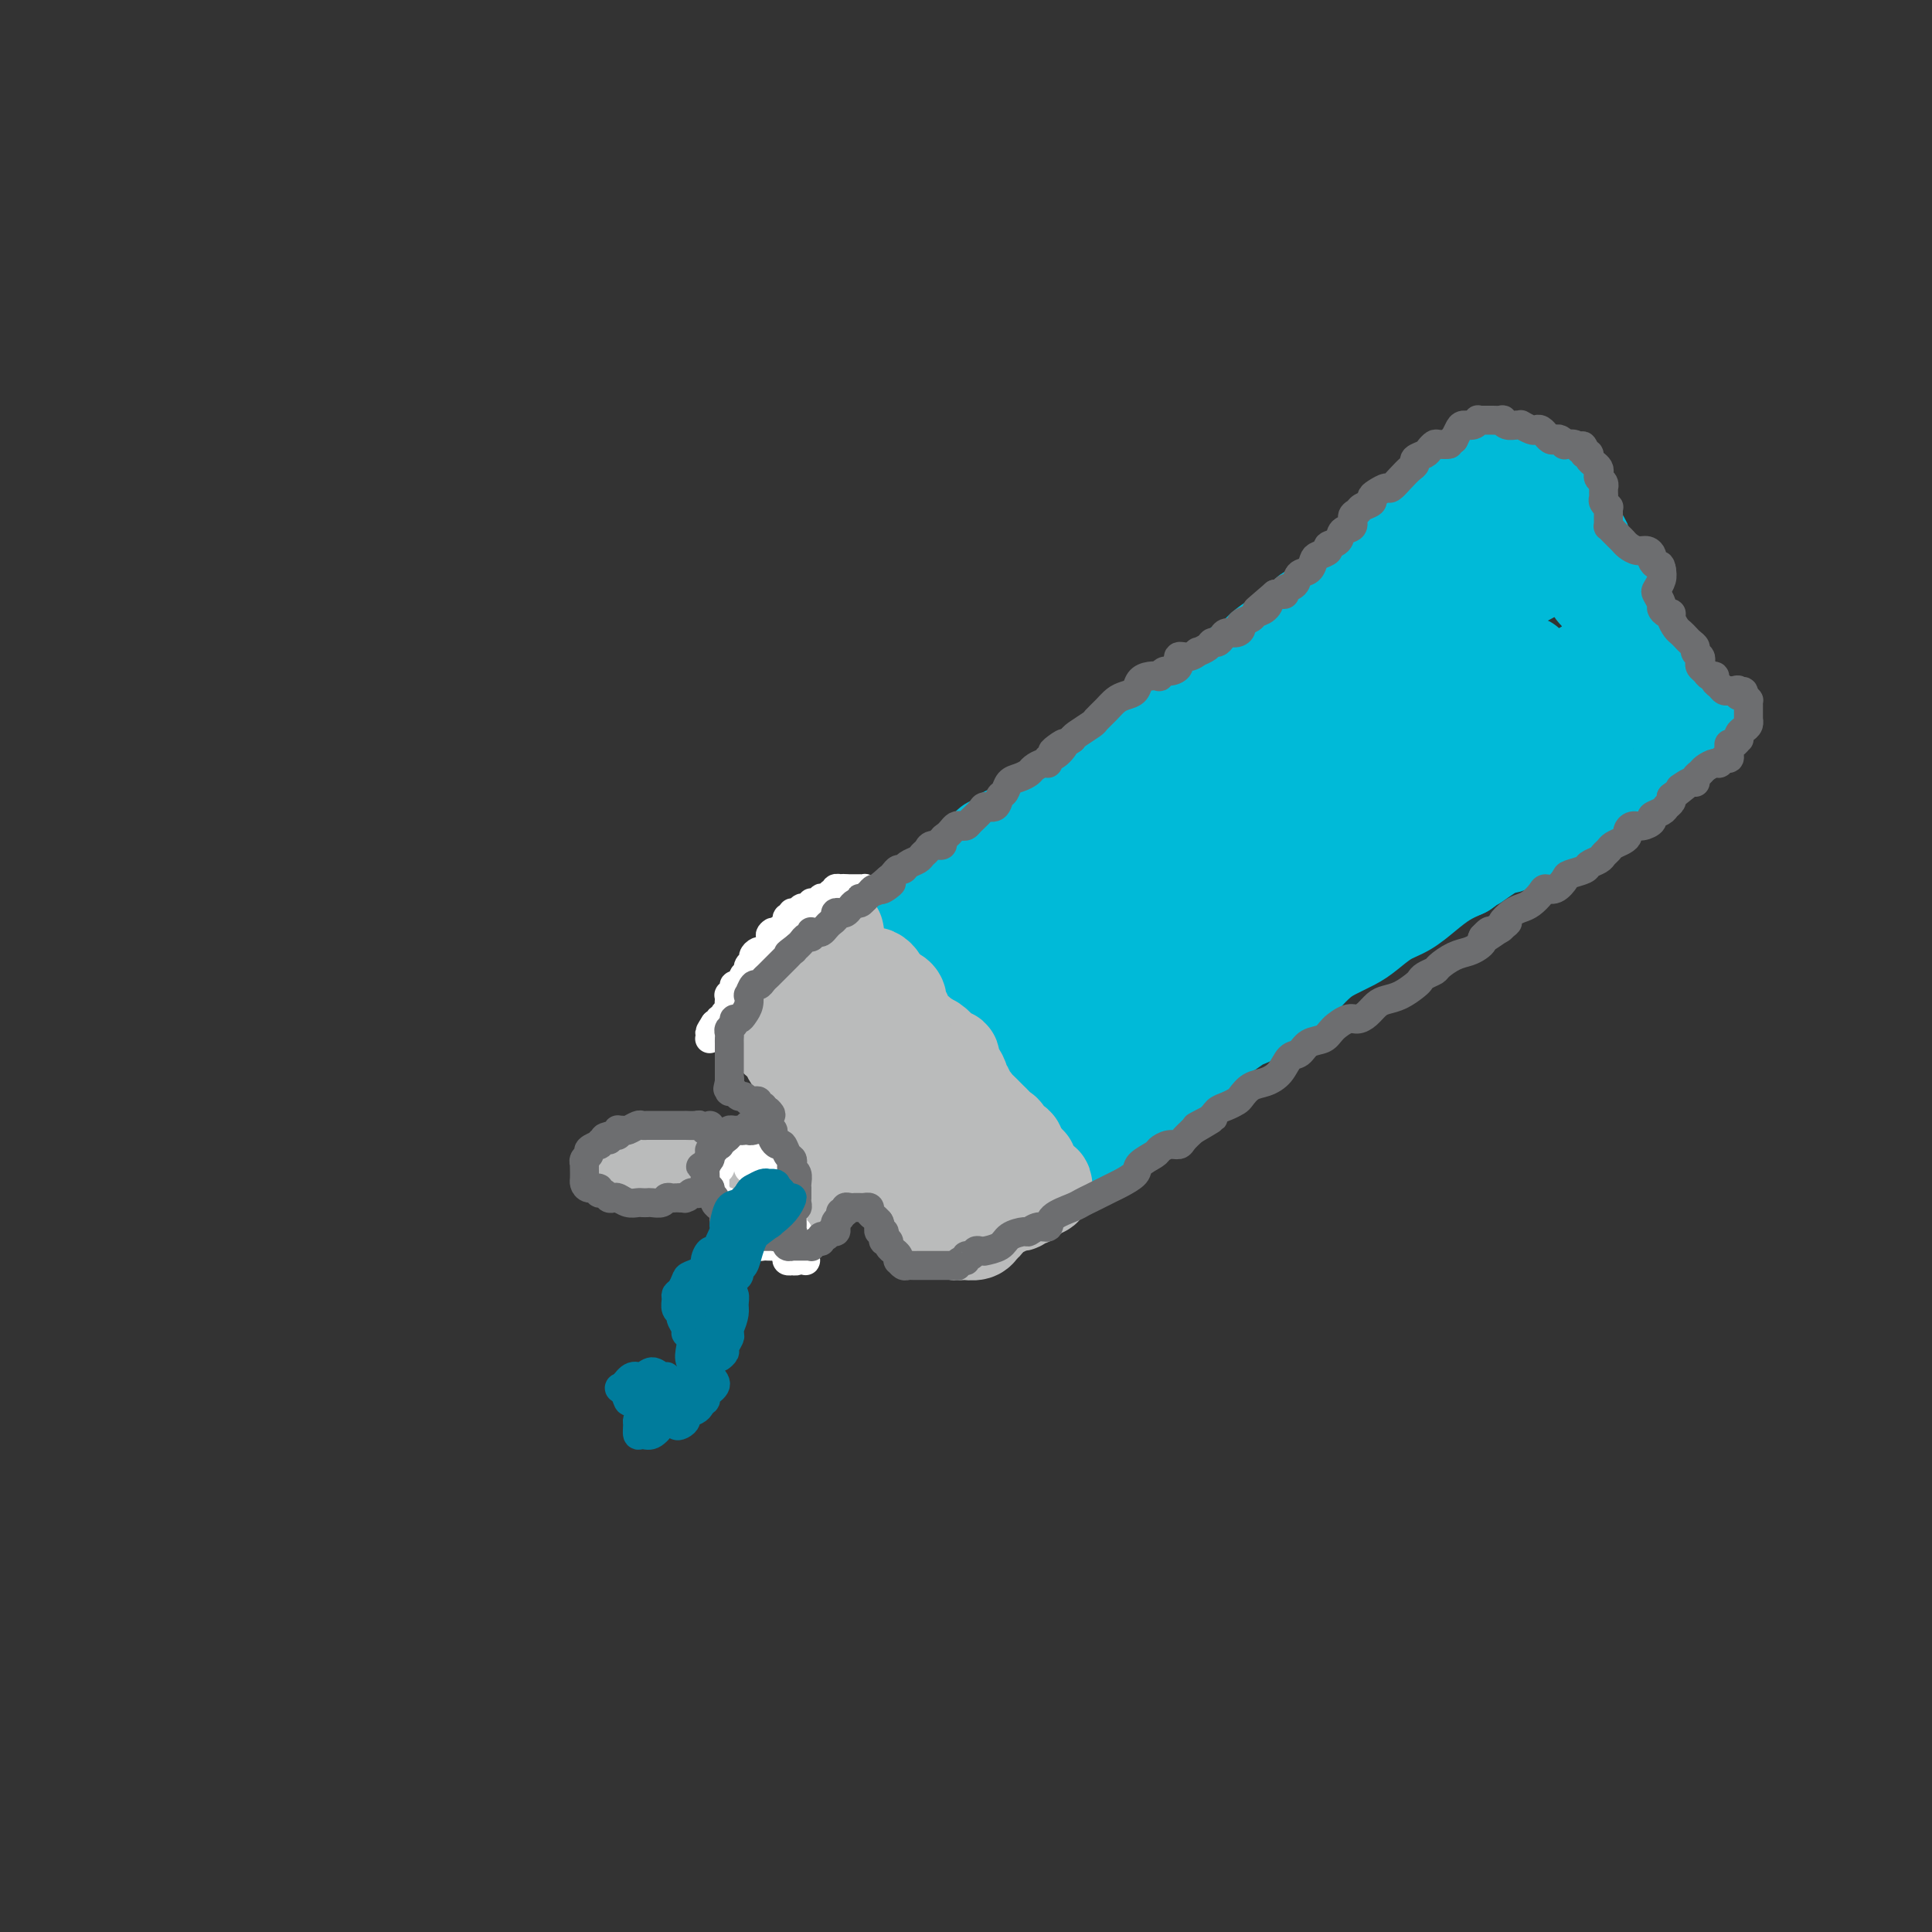 <svg viewBox='0 0 400 400' version='1.1' xmlns='http://www.w3.org/2000/svg' xmlns:xlink='http://www.w3.org/1999/xlink'><rect x="0" y="0" width="400" height="400" fill="#333333" stroke="none"/><g fill='none' stroke='#00BAD8' stroke-width='20' stroke-linecap='round' stroke-linejoin='round'><path d='M311,96c0.099,0.026 0.197,0.051 0,0c-0.197,-0.051 -0.690,-0.180 -1,0c-0.310,0.180 -0.438,0.667 -1,1c-0.562,0.333 -1.558,0.512 -2,1c-0.442,0.488 -0.331,1.286 -1,2c-0.669,0.714 -2.118,1.343 -3,2c-0.882,0.657 -1.196,1.341 -2,2c-0.804,0.659 -2.098,1.293 -3,2c-0.902,0.707 -1.411,1.488 -2,2c-0.589,0.512 -1.259,0.756 -2,1c-0.741,0.244 -1.553,0.488 -2,1c-0.447,0.512 -0.529,1.292 -1,2c-0.471,0.708 -1.333,1.346 -2,2c-0.667,0.654 -1.141,1.326 -2,2c-0.859,0.674 -2.105,1.350 -3,2c-0.895,0.650 -1.440,1.273 -2,2c-0.560,0.727 -1.137,1.558 -2,2c-0.863,0.442 -2.014,0.495 -3,1c-0.986,0.505 -1.806,1.461 -2,2c-0.194,0.539 0.239,0.659 0,1c-0.239,0.341 -1.151,0.903 -2,1c-0.849,0.097 -1.635,-0.269 -2,0c-0.365,0.269 -0.311,1.174 -1,2c-0.689,0.826 -2.123,1.572 -3,2c-0.877,0.428 -1.198,0.538 -2,1c-0.802,0.462 -2.086,1.275 -3,2c-0.914,0.725 -1.457,1.363 -2,2'/><path d='M260,136c-8.428,6.565 -3.998,2.979 -3,2c0.998,-0.979 -1.434,0.651 -3,2c-1.566,1.349 -2.264,2.417 -3,3c-0.736,0.583 -1.508,0.680 -2,1c-0.492,0.320 -0.702,0.862 -1,1c-0.298,0.138 -0.683,-0.129 -1,0c-0.317,0.129 -0.565,0.655 -1,1c-0.435,0.345 -1.057,0.507 -2,1c-0.943,0.493 -2.206,1.315 -3,2c-0.794,0.685 -1.118,1.234 -2,2c-0.882,0.766 -2.323,1.748 -3,2c-0.677,0.252 -0.591,-0.227 -1,0c-0.409,0.227 -1.314,1.160 -2,2c-0.686,0.840 -1.153,1.587 -2,2c-0.847,0.413 -2.075,0.491 -3,1c-0.925,0.509 -1.546,1.449 -2,2c-0.454,0.551 -0.742,0.713 -1,1c-0.258,0.287 -0.486,0.699 -1,1c-0.514,0.301 -1.316,0.490 -2,1c-0.684,0.510 -1.252,1.339 -2,2c-0.748,0.661 -1.677,1.152 -3,2c-1.323,0.848 -3.041,2.053 -4,3c-0.959,0.947 -1.158,1.637 -2,2c-0.842,0.363 -2.326,0.400 -3,1c-0.674,0.600 -0.540,1.764 -1,2c-0.460,0.236 -1.516,-0.457 -2,0c-0.484,0.457 -0.395,2.065 -1,3c-0.605,0.935 -1.904,1.199 -3,2c-1.096,0.801 -1.987,2.139 -3,3c-1.013,0.861 -2.146,1.246 -3,2c-0.854,0.754 -1.427,1.877 -2,3'/><path d='M193,188c-2.201,2.116 -1.704,0.907 -2,1c-0.296,0.093 -1.386,1.488 -2,2c-0.614,0.512 -0.752,0.141 -1,0c-0.248,-0.141 -0.606,-0.053 -1,0c-0.394,0.053 -0.823,0.071 -1,0c-0.177,-0.071 -0.103,-0.230 0,0c0.103,0.230 0.235,0.850 0,1c-0.235,0.150 -0.837,-0.171 -1,0c-0.163,0.171 0.114,0.835 0,1c-0.114,0.165 -0.619,-0.167 -1,0c-0.381,0.167 -0.638,0.833 -1,1c-0.362,0.167 -0.829,-0.166 -1,0c-0.171,0.166 -0.046,0.832 0,1c0.046,0.168 0.012,-0.161 0,0c-0.012,0.161 -0.003,0.813 0,1c0.003,0.187 0.001,-0.089 0,0c-0.001,0.089 -0.000,0.545 0,1'/><path d='M182,197c-1.462,1.409 0.383,0.433 1,0c0.617,-0.433 0.007,-0.323 0,0c-0.007,0.323 0.590,0.860 1,1c0.410,0.140 0.635,-0.116 1,0c0.365,0.116 0.871,0.605 1,1c0.129,0.395 -0.121,0.696 0,1c0.121,0.304 0.611,0.610 1,1c0.389,0.390 0.678,0.865 1,1c0.322,0.135 0.677,-0.069 1,0c0.323,0.069 0.615,0.413 1,1c0.385,0.587 0.864,1.419 1,2c0.136,0.581 -0.069,0.911 0,1c0.069,0.089 0.414,-0.065 1,0c0.586,0.065 1.414,0.347 2,1c0.586,0.653 0.931,1.676 1,2c0.069,0.324 -0.136,-0.050 0,0c0.136,0.050 0.615,0.524 1,1c0.385,0.476 0.677,0.954 1,1c0.323,0.046 0.677,-0.339 1,0c0.323,0.339 0.615,1.404 1,2c0.385,0.596 0.864,0.723 1,1c0.136,0.277 -0.069,0.704 0,1c0.069,0.296 0.414,0.462 1,1c0.586,0.538 1.415,1.450 2,2c0.585,0.550 0.926,0.739 1,1c0.074,0.261 -0.121,0.596 0,1c0.121,0.404 0.557,0.879 1,1c0.443,0.121 0.892,-0.112 1,0c0.108,0.112 -0.125,0.569 0,1c0.125,0.431 0.607,0.838 1,1c0.393,0.162 0.696,0.081 1,0'/><path d='M208,223c4.216,4.217 1.755,1.759 1,1c-0.755,-0.759 0.194,0.182 1,1c0.806,0.818 1.469,1.514 2,2c0.531,0.486 0.931,0.761 1,1c0.069,0.239 -0.192,0.441 0,1c0.192,0.559 0.836,1.473 1,2c0.164,0.527 -0.152,0.666 0,1c0.152,0.334 0.772,0.863 1,1c0.228,0.137 0.064,-0.117 0,0c-0.064,0.117 -0.027,0.605 0,1c0.027,0.395 0.046,0.697 0,1c-0.046,0.303 -0.156,0.606 0,1c0.156,0.394 0.578,0.879 1,1c0.422,0.121 0.845,-0.121 1,0c0.155,0.121 0.041,0.607 0,1c-0.041,0.393 -0.008,0.694 0,1c0.008,0.306 -0.008,0.618 0,1c0.008,0.382 0.041,0.834 0,1c-0.041,0.166 -0.154,0.048 0,0c0.154,-0.048 0.577,-0.024 1,0'/><path d='M218,241c1.661,2.815 0.814,0.854 1,0c0.186,-0.854 1.405,-0.599 2,-1c0.595,-0.401 0.567,-1.458 1,-2c0.433,-0.542 1.327,-0.569 2,-1c0.673,-0.431 1.124,-1.266 2,-2c0.876,-0.734 2.178,-1.366 3,-2c0.822,-0.634 1.164,-1.271 2,-2c0.836,-0.729 2.165,-1.549 3,-2c0.835,-0.451 1.175,-0.532 2,-1c0.825,-0.468 2.136,-1.323 3,-2c0.864,-0.677 1.280,-1.174 2,-2c0.720,-0.826 1.744,-1.980 3,-3c1.256,-1.020 2.743,-1.908 4,-3c1.257,-1.092 2.284,-2.390 3,-3c0.716,-0.610 1.121,-0.534 2,-1c0.879,-0.466 2.230,-1.475 3,-2c0.770,-0.525 0.957,-0.566 2,-1c1.043,-0.434 2.940,-1.261 4,-2c1.060,-0.739 1.283,-1.391 2,-2c0.717,-0.609 1.928,-1.175 3,-2c1.072,-0.825 2.004,-1.911 3,-3c0.996,-1.089 2.054,-2.183 3,-3c0.946,-0.817 1.778,-1.359 3,-2c1.222,-0.641 2.833,-1.382 4,-2c1.167,-0.618 1.890,-1.114 3,-2c1.110,-0.886 2.607,-2.163 4,-3c1.393,-0.837 2.683,-1.235 4,-2c1.317,-0.765 2.662,-1.898 4,-3c1.338,-1.102 2.668,-2.172 4,-3c1.332,-0.828 2.666,-1.414 4,-2'/><path d='M303,180c13.683,-9.778 5.391,-3.724 3,-2c-2.391,1.724 1.121,-0.882 3,-2c1.879,-1.118 2.127,-0.746 3,-1c0.873,-0.254 2.372,-1.133 3,-2c0.628,-0.867 0.385,-1.723 1,-2c0.615,-0.277 2.089,0.025 3,0c0.911,-0.025 1.259,-0.377 2,-1c0.741,-0.623 1.875,-1.516 3,-2c1.125,-0.484 2.242,-0.558 3,-1c0.758,-0.442 1.159,-1.250 2,-2c0.841,-0.750 2.122,-1.440 3,-2c0.878,-0.560 1.352,-0.990 2,-1c0.648,-0.010 1.469,0.400 2,0c0.531,-0.400 0.773,-1.609 1,-2c0.227,-0.391 0.441,0.037 1,0c0.559,-0.037 1.463,-0.540 2,-1c0.537,-0.460 0.707,-0.879 1,-1c0.293,-0.121 0.708,0.054 1,0c0.292,-0.054 0.460,-0.339 1,-1c0.540,-0.661 1.450,-1.697 2,-2c0.550,-0.303 0.740,0.129 1,0c0.260,-0.129 0.592,-0.818 1,-1c0.408,-0.182 0.894,0.145 1,0c0.106,-0.145 -0.167,-0.760 0,-1c0.167,-0.240 0.776,-0.103 1,0c0.224,0.103 0.064,0.172 0,0c-0.064,-0.172 -0.032,-0.586 0,-1'/><path d='M349,152c7.099,-4.515 1.845,-1.801 0,-1c-1.845,0.801 -0.283,-0.310 0,-1c0.283,-0.690 -0.713,-0.958 -1,-1c-0.287,-0.042 0.135,0.143 0,0c-0.135,-0.143 -0.828,-0.615 -1,-1c-0.172,-0.385 0.175,-0.683 0,-1c-0.175,-0.317 -0.873,-0.652 -1,-1c-0.127,-0.348 0.317,-0.708 0,-1c-0.317,-0.292 -1.393,-0.516 -2,-1c-0.607,-0.484 -0.743,-1.228 -1,-2c-0.257,-0.772 -0.633,-1.572 -1,-2c-0.367,-0.428 -0.725,-0.486 -1,-1c-0.275,-0.514 -0.469,-1.486 -1,-2c-0.531,-0.514 -1.401,-0.570 -2,-1c-0.599,-0.430 -0.929,-1.232 -1,-2c-0.071,-0.768 0.117,-1.500 0,-2c-0.117,-0.500 -0.537,-0.767 -1,-1c-0.463,-0.233 -0.968,-0.434 -1,-1c-0.032,-0.566 0.409,-1.499 0,-2c-0.409,-0.501 -1.668,-0.571 -2,-1c-0.332,-0.429 0.265,-1.217 0,-2c-0.265,-0.783 -1.391,-1.560 -2,-2c-0.609,-0.440 -0.703,-0.541 -1,-1c-0.297,-0.459 -0.799,-1.274 -1,-2c-0.201,-0.726 -0.100,-1.363 0,-2'/><path d='M329,118c-3.317,-5.391 -1.610,-1.869 -1,-1c0.610,0.869 0.122,-0.915 0,-2c-0.122,-1.085 0.121,-1.470 0,-2c-0.121,-0.530 -0.606,-1.204 -1,-2c-0.394,-0.796 -0.697,-1.715 -1,-2c-0.303,-0.285 -0.606,0.065 -1,0c-0.394,-0.065 -0.879,-0.543 -1,-1c-0.121,-0.457 0.121,-0.892 0,-1c-0.121,-0.108 -0.607,0.112 -1,0c-0.393,-0.112 -0.694,-0.555 -1,-1c-0.306,-0.445 -0.618,-0.893 -1,-1c-0.382,-0.107 -0.834,0.125 -1,0c-0.166,-0.125 -0.044,-0.607 0,-1c0.044,-0.393 0.012,-0.696 0,-1c-0.012,-0.304 -0.002,-0.607 0,-1c0.002,-0.393 -0.002,-0.876 0,-1c0.002,-0.124 0.012,0.109 0,0c-0.012,-0.109 -0.047,-0.561 0,-1c0.047,-0.439 0.174,-0.865 0,-1c-0.174,-0.135 -0.649,0.022 -1,0c-0.351,-0.022 -0.579,-0.223 -1,0c-0.421,0.223 -1.036,0.871 -2,2c-0.964,1.129 -2.276,2.739 -4,4c-1.724,1.261 -3.860,2.174 -6,4c-2.140,1.826 -4.286,4.566 -7,7c-2.714,2.434 -5.998,4.564 -9,7c-3.002,2.436 -5.722,5.179 -9,8c-3.278,2.821 -7.113,5.721 -10,8c-2.887,2.279 -4.825,3.937 -7,6c-2.175,2.063 -4.588,4.532 -7,7'/><path d='M257,152c-10.402,9.139 -4.906,5.486 -4,5c0.906,-0.486 -2.779,2.196 -5,4c-2.221,1.804 -2.978,2.729 -4,4c-1.022,1.271 -2.308,2.887 -3,4c-0.692,1.113 -0.789,1.722 -1,2c-0.211,0.278 -0.538,0.226 0,0c0.538,-0.226 1.939,-0.625 4,-2c2.061,-1.375 4.783,-3.728 8,-6c3.217,-2.272 6.930,-4.465 12,-8c5.070,-3.535 11.496,-8.411 18,-13c6.504,-4.589 13.085,-8.891 18,-12c4.915,-3.109 8.164,-5.025 11,-7c2.836,-1.975 5.259,-4.008 7,-5c1.741,-0.992 2.800,-0.942 3,-1c0.200,-0.058 -0.457,-0.222 -1,0c-0.543,0.222 -0.971,0.831 -3,2c-2.029,1.169 -5.659,2.896 -9,5c-3.341,2.104 -6.392,4.583 -11,8c-4.608,3.417 -10.772,7.773 -18,13c-7.228,5.227 -15.520,11.326 -22,16c-6.480,4.674 -11.148,7.923 -15,11c-3.852,3.077 -6.886,5.981 -10,9c-3.114,3.019 -6.307,6.151 -8,8c-1.693,1.849 -1.887,2.414 -2,3c-0.113,0.586 -0.147,1.191 2,0c2.147,-1.191 6.473,-4.178 12,-8c5.527,-3.822 12.254,-8.477 19,-13c6.746,-4.523 13.509,-8.913 20,-13c6.491,-4.087 12.709,-7.869 18,-11c5.291,-3.131 9.655,-5.609 13,-7c3.345,-1.391 5.673,-1.696 8,-2'/><path d='M314,138c3.491,-1.322 1.719,-0.126 1,1c-0.719,1.126 -0.386,2.181 -2,4c-1.614,1.819 -5.176,4.401 -9,7c-3.824,2.599 -7.912,5.213 -12,8c-4.088,2.787 -8.177,5.746 -13,9c-4.823,3.254 -10.379,6.803 -15,10c-4.621,3.197 -8.308,6.041 -10,7c-1.692,0.959 -1.391,0.034 -1,0c0.391,-0.034 0.870,0.825 3,0c2.130,-0.825 5.910,-3.332 10,-6c4.090,-2.668 8.491,-5.496 14,-9c5.509,-3.504 12.127,-7.682 19,-12c6.873,-4.318 14.002,-8.774 19,-12c4.998,-3.226 7.865,-5.223 11,-7c3.135,-1.777 6.538,-3.336 8,-4c1.462,-0.664 0.981,-0.435 1,0c0.019,0.435 0.536,1.076 -1,2c-1.536,0.924 -5.125,2.131 -9,4c-3.875,1.869 -8.036,4.400 -12,7c-3.964,2.600 -7.733,5.268 -14,9c-6.267,3.732 -15.034,8.529 -23,13c-7.966,4.471 -15.132,8.617 -20,12c-4.868,3.383 -7.438,6.005 -9,8c-1.562,1.995 -2.116,3.365 -2,4c0.116,0.635 0.903,0.535 3,0c2.097,-0.535 5.503,-1.507 11,-4c5.497,-2.493 13.086,-6.508 21,-11c7.914,-4.492 16.152,-9.462 23,-14c6.848,-4.538 12.305,-8.645 16,-11c3.695,-2.355 5.627,-2.959 7,-4c1.373,-1.041 2.186,-2.521 3,-4'/><path d='M332,145c7.299,-5.051 1.047,-1.177 -2,0c-3.047,1.177 -2.889,-0.343 -5,0c-2.111,0.343 -6.489,2.549 -10,4c-3.511,1.451 -6.153,2.146 -10,4c-3.847,1.854 -8.897,4.868 -15,9c-6.103,4.132 -13.259,9.383 -20,14c-6.741,4.617 -13.069,8.599 -19,13c-5.931,4.401 -11.467,9.220 -16,13c-4.533,3.780 -8.063,6.522 -10,8c-1.937,1.478 -2.282,1.692 -2,2c0.282,0.308 1.189,0.710 4,-1c2.811,-1.710 7.526,-5.533 13,-9c5.474,-3.467 11.708,-6.577 18,-10c6.292,-3.423 12.644,-7.159 19,-11c6.356,-3.841 12.717,-7.787 16,-10c3.283,-2.213 3.487,-2.693 4,-3c0.513,-0.307 1.336,-0.441 1,0c-0.336,0.441 -1.832,1.457 -5,3c-3.168,1.543 -8.008,3.614 -13,6c-4.992,2.386 -10.135,5.088 -16,8c-5.865,2.912 -12.452,6.035 -18,9c-5.548,2.965 -10.055,5.774 -14,8c-3.945,2.226 -7.326,3.870 -9,5c-1.674,1.130 -1.640,1.746 -1,2c0.640,0.254 1.885,0.146 4,-1c2.115,-1.146 5.101,-3.331 9,-6c3.899,-2.669 8.710,-5.823 13,-9c4.290,-3.177 8.057,-6.377 11,-9c2.943,-2.623 5.062,-4.668 6,-6c0.938,-1.332 0.697,-1.952 0,-2c-0.697,-0.048 -1.848,0.476 -3,1'/><path d='M262,177c-1.717,0.384 -4.511,1.843 -8,4c-3.489,2.157 -7.674,5.010 -12,8c-4.326,2.990 -8.792,6.115 -13,9c-4.208,2.885 -8.159,5.530 -11,7c-2.841,1.470 -4.572,1.763 -6,2c-1.428,0.237 -2.554,0.416 -3,0c-0.446,-0.416 -0.211,-1.427 1,-3c1.211,-1.573 3.396,-3.707 6,-6c2.604,-2.293 5.625,-4.745 9,-8c3.375,-3.255 7.105,-7.314 10,-10c2.895,-2.686 4.954,-4.000 6,-5c1.046,-1.000 1.079,-1.687 0,-2c-1.079,-0.313 -3.269,-0.251 -6,0c-2.731,0.251 -6.003,0.690 -9,2c-2.997,1.310 -5.719,3.490 -9,5c-3.281,1.510 -7.121,2.348 -10,4c-2.879,1.652 -4.798,4.117 -7,6c-2.202,1.883 -4.687,3.183 -6,4c-1.313,0.817 -1.455,1.151 -1,1c0.455,-0.151 1.508,-0.787 4,-2c2.492,-1.213 6.424,-3.002 10,-5c3.576,-1.998 6.795,-4.203 10,-6c3.205,-1.797 6.396,-3.186 9,-4c2.604,-0.814 4.621,-1.055 6,-1c1.379,0.055 2.121,0.404 2,1c-0.121,0.596 -1.106,1.439 -2,2c-0.894,0.561 -1.698,0.841 -3,2c-1.302,1.159 -3.102,3.197 -5,5c-1.898,1.803 -3.896,3.370 -6,5c-2.104,1.630 -4.316,3.323 -6,5c-1.684,1.677 -2.842,3.339 -4,5'/><path d='M208,202c-3.774,3.976 -1.209,1.417 0,1c1.209,-0.417 1.062,1.310 2,2c0.938,0.690 2.959,0.344 5,0c2.041,-0.344 4.101,-0.684 6,-1c1.899,-0.316 3.639,-0.606 5,-1c1.361,-0.394 2.345,-0.892 3,-1c0.655,-0.108 0.982,0.172 1,1c0.018,0.828 -0.274,2.203 -1,4c-0.726,1.797 -1.887,4.017 -3,6c-1.113,1.983 -2.180,3.730 -3,5c-0.820,1.270 -1.394,2.064 -1,2c0.394,-0.064 1.757,-0.986 3,-2c1.243,-1.014 2.367,-2.120 4,-3c1.633,-0.880 3.775,-1.534 5,-2c1.225,-0.466 1.532,-0.744 2,-1c0.468,-0.256 1.096,-0.491 1,0c-0.096,0.491 -0.917,1.706 -2,3c-1.083,1.294 -2.428,2.665 -4,4c-1.572,1.335 -3.372,2.634 -5,4c-1.628,1.366 -3.083,2.799 -4,4c-0.917,1.201 -1.296,2.170 -2,3c-0.704,0.830 -1.731,1.520 -2,2c-0.269,0.480 0.222,0.749 1,0c0.778,-0.749 1.844,-2.517 3,-4c1.156,-1.483 2.401,-2.682 4,-4c1.599,-1.318 3.552,-2.755 5,-4c1.448,-1.245 2.390,-2.297 3,-3c0.610,-0.703 0.889,-1.058 1,-1c0.111,0.058 0.056,0.529 0,1'/><path d='M235,217c2.516,-1.944 0.306,0.698 -1,2c-1.306,1.302 -1.708,1.266 -2,2c-0.292,0.734 -0.475,2.237 -1,3c-0.525,0.763 -1.393,0.786 -2,1c-0.607,0.214 -0.954,0.619 -1,1c-0.046,0.381 0.209,0.736 0,1c-0.209,0.264 -0.883,0.436 -1,0c-0.117,-0.436 0.324,-1.478 1,-2c0.676,-0.522 1.586,-0.522 2,-1c0.414,-0.478 0.332,-1.435 1,-2c0.668,-0.565 2.086,-0.739 3,-1c0.914,-0.261 1.323,-0.609 2,-1c0.677,-0.391 1.622,-0.826 2,-1c0.378,-0.174 0.189,-0.087 0,0'/></g>
<g fill='none' stroke='#BABBBB' stroke-width='20' stroke-linecap='round' stroke-linejoin='round'><path d='M173,193c0.081,0.331 0.162,0.662 0,1c-0.162,0.338 -0.568,0.682 -1,1c-0.432,0.318 -0.890,0.610 -1,1c-0.110,0.390 0.128,0.878 0,1c-0.128,0.122 -0.623,-0.122 -1,0c-0.377,0.122 -0.636,0.611 -1,1c-0.364,0.389 -0.834,0.679 -1,1c-0.166,0.321 -0.030,0.674 0,1c0.030,0.326 -0.048,0.626 0,1c0.048,0.374 0.220,0.821 0,1c-0.220,0.179 -0.832,0.089 -1,0c-0.168,-0.089 0.110,-0.179 0,0c-0.110,0.179 -0.606,0.625 -1,1c-0.394,0.375 -0.684,0.679 -1,1c-0.316,0.321 -0.658,0.661 -1,1'/><path d='M164,205c-1.388,2.084 -0.357,1.293 0,1c0.357,-0.293 0.039,-0.090 0,0c-0.039,0.090 0.201,0.067 0,0c-0.201,-0.067 -0.842,-0.177 -1,0c-0.158,0.177 0.169,0.640 0,1c-0.169,0.360 -0.834,0.617 -1,1c-0.166,0.383 0.166,0.891 0,1c-0.166,0.109 -0.829,-0.182 -1,0c-0.171,0.182 0.149,0.837 0,1c-0.149,0.163 -0.768,-0.167 -1,0c-0.232,0.167 -0.076,0.832 0,1c0.076,0.168 0.072,-0.161 0,0c-0.072,0.161 -0.212,0.813 0,1c0.212,0.187 0.775,-0.089 1,0c0.225,0.089 0.113,0.545 0,1'/><path d='M161,213c-0.468,1.400 -0.136,0.899 0,1c0.136,0.101 0.078,0.805 0,1c-0.078,0.195 -0.176,-0.120 0,0c0.176,0.120 0.625,0.676 1,1c0.375,0.324 0.678,0.415 1,1c0.322,0.585 0.665,1.662 1,2c0.335,0.338 0.662,-0.064 1,0c0.338,0.064 0.686,0.595 1,1c0.314,0.405 0.595,0.683 1,1c0.405,0.317 0.934,0.672 1,1c0.066,0.328 -0.332,0.628 0,1c0.332,0.372 1.395,0.817 2,1c0.605,0.183 0.753,0.105 1,0c0.247,-0.105 0.592,-0.236 1,0c0.408,0.236 0.879,0.838 1,1c0.121,0.162 -0.109,-0.115 0,0c0.109,0.115 0.555,0.622 1,1c0.445,0.378 0.889,0.626 1,1c0.111,0.374 -0.110,0.874 0,1c0.110,0.126 0.550,-0.121 1,0c0.450,0.121 0.908,0.611 1,1c0.092,0.389 -0.182,0.679 0,1c0.182,0.321 0.819,0.674 1,1c0.181,0.326 -0.096,0.623 0,1c0.096,0.377 0.564,0.832 1,1c0.436,0.168 0.839,0.048 1,0c0.161,-0.048 0.081,-0.024 0,0'/><path d='M180,233c3.102,3.273 1.356,1.454 1,1c-0.356,-0.454 0.678,0.457 1,1c0.322,0.543 -0.068,0.719 0,1c0.068,0.281 0.593,0.666 1,1c0.407,0.334 0.697,0.615 1,1c0.303,0.385 0.620,0.872 1,1c0.380,0.128 0.824,-0.103 1,0c0.176,0.103 0.085,0.538 0,1c-0.085,0.462 -0.164,0.950 0,1c0.164,0.050 0.569,-0.336 1,0c0.431,0.336 0.886,1.396 1,2c0.114,0.604 -0.114,0.754 0,1c0.114,0.246 0.570,0.590 1,1c0.430,0.410 0.833,0.887 1,1c0.167,0.113 0.096,-0.139 0,0c-0.096,0.139 -0.219,0.668 0,1c0.219,0.332 0.780,0.466 1,1c0.220,0.534 0.098,1.468 0,2c-0.098,0.532 -0.170,0.661 0,1c0.170,0.339 0.584,0.889 1,1c0.416,0.111 0.833,-0.218 1,0c0.167,0.218 0.083,0.982 0,1c-0.083,0.018 -0.167,-0.709 0,-1c0.167,-0.291 0.583,-0.145 1,0'/><path d='M194,252c2.404,2.940 1.415,0.790 1,0c-0.415,-0.790 -0.256,-0.222 0,0c0.256,0.222 0.608,0.097 1,0c0.392,-0.097 0.822,-0.166 1,0c0.178,0.166 0.103,0.566 0,1c-0.103,0.434 -0.234,0.901 0,1c0.234,0.099 0.831,-0.170 1,0c0.169,0.170 -0.092,0.778 0,1c0.092,0.222 0.535,0.056 1,0c0.465,-0.056 0.951,-0.003 1,0c0.049,0.003 -0.338,-0.045 0,0c0.338,0.045 1.400,0.183 2,0c0.600,-0.183 0.738,-0.688 1,-1c0.262,-0.312 0.647,-0.430 1,-1c0.353,-0.570 0.672,-1.591 1,-2c0.328,-0.409 0.664,-0.204 1,0'/><path d='M206,251c0.797,-0.861 0.791,-1.014 1,-1c0.209,0.014 0.633,0.196 1,0c0.367,-0.196 0.676,-0.769 1,-1c0.324,-0.231 0.661,-0.118 1,0c0.339,0.118 0.678,0.243 1,0c0.322,-0.243 0.625,-0.854 1,-1c0.375,-0.146 0.823,0.171 1,0c0.177,-0.171 0.085,-0.831 0,-1c-0.085,-0.169 -0.163,0.152 0,0c0.163,-0.152 0.566,-0.777 1,-1c0.434,-0.223 0.898,-0.045 1,0c0.102,0.045 -0.159,-0.043 0,0c0.159,0.043 0.737,0.219 1,0c0.263,-0.219 0.210,-0.832 0,-1c-0.210,-0.168 -0.577,0.108 -1,0c-0.423,-0.108 -0.901,-0.602 -1,-1c-0.099,-0.398 0.181,-0.701 0,-1c-0.181,-0.299 -0.822,-0.596 -1,-1c-0.178,-0.404 0.106,-0.917 0,-1c-0.106,-0.083 -0.602,0.262 -1,0c-0.398,-0.262 -0.699,-1.131 -1,-2'/><path d='M211,239c-0.566,-1.565 -0.480,-1.977 -1,-2c-0.520,-0.023 -1.645,0.345 -2,0c-0.355,-0.345 0.060,-1.402 0,-2c-0.060,-0.598 -0.593,-0.738 -1,-1c-0.407,-0.262 -0.686,-0.647 -1,-1c-0.314,-0.353 -0.661,-0.673 -1,-1c-0.339,-0.327 -0.669,-0.660 -1,-1c-0.331,-0.340 -0.662,-0.686 -1,-1c-0.338,-0.314 -0.683,-0.595 -1,-1c-0.317,-0.405 -0.606,-0.933 -1,-1c-0.394,-0.067 -0.893,0.329 -1,0c-0.107,-0.329 0.178,-1.382 0,-2c-0.178,-0.618 -0.817,-0.800 -1,-1c-0.183,-0.200 0.091,-0.417 0,-1c-0.091,-0.583 -0.549,-1.531 -1,-2c-0.451,-0.469 -0.897,-0.458 -1,-1c-0.103,-0.542 0.137,-1.637 0,-2c-0.137,-0.363 -0.652,0.005 -1,0c-0.348,-0.005 -0.531,-0.381 -1,-1c-0.469,-0.619 -1.226,-1.479 -2,-2c-0.774,-0.521 -1.565,-0.703 -2,-1c-0.435,-0.297 -0.513,-0.708 -1,-1c-0.487,-0.292 -1.384,-0.463 -2,-1c-0.616,-0.537 -0.953,-1.440 -1,-2c-0.047,-0.560 0.196,-0.777 0,-1c-0.196,-0.223 -0.830,-0.451 -1,-1c-0.170,-0.549 0.126,-1.418 0,-2c-0.126,-0.582 -0.673,-0.878 -1,-1c-0.327,-0.122 -0.434,-0.071 -1,0c-0.566,0.071 -1.590,0.163 -2,0c-0.410,-0.163 -0.205,-0.582 0,-1'/><path d='M182,205c-4.483,-5.498 -1.190,-2.244 0,-1c1.190,1.244 0.277,0.477 0,0c-0.277,-0.477 0.081,-0.664 0,-1c-0.081,-0.336 -0.600,-0.822 -1,-1c-0.400,-0.178 -0.682,-0.049 -1,0c-0.318,0.049 -0.674,0.016 -1,0c-0.326,-0.016 -0.623,-0.017 -1,0c-0.377,0.017 -0.832,0.050 -1,0c-0.168,-0.050 -0.047,-0.183 0,0c0.047,0.183 0.020,0.682 0,1c-0.020,0.318 -0.032,0.454 0,1c0.032,0.546 0.106,1.502 0,2c-0.106,0.498 -0.394,0.537 0,1c0.394,0.463 1.471,1.350 2,2c0.529,0.650 0.512,1.062 1,2c0.488,0.938 1.481,2.401 2,3c0.519,0.599 0.563,0.336 1,1c0.437,0.664 1.266,2.257 2,3c0.734,0.743 1.374,0.635 2,1c0.626,0.365 1.240,1.201 2,2c0.760,0.799 1.667,1.561 2,2c0.333,0.439 0.092,0.554 0,1c-0.092,0.446 -0.035,1.223 0,2c0.035,0.777 0.048,1.555 0,2c-0.048,0.445 -0.157,0.556 0,1c0.157,0.444 0.578,1.222 1,2'/><path d='M192,231c0.542,1.687 1.398,1.905 2,2c0.602,0.095 0.951,0.067 1,0c0.049,-0.067 -0.200,-0.174 0,0c0.200,0.174 0.850,0.628 1,1c0.150,0.372 -0.201,0.661 0,1c0.201,0.339 0.953,0.726 1,1c0.047,0.274 -0.610,0.434 -1,0c-0.390,-0.434 -0.513,-1.461 -1,-2c-0.487,-0.539 -1.339,-0.591 -2,-1c-0.661,-0.409 -1.133,-1.174 -2,-2c-0.867,-0.826 -2.131,-1.712 -3,-3c-0.869,-1.288 -1.343,-2.978 -2,-4c-0.657,-1.022 -1.496,-1.378 -2,-2c-0.504,-0.622 -0.672,-1.512 -1,-2c-0.328,-0.488 -0.817,-0.574 -1,-1c-0.183,-0.426 -0.060,-1.191 0,-2c0.060,-0.809 0.057,-1.662 0,-2c-0.057,-0.338 -0.168,-0.160 0,0c0.168,0.160 0.616,0.302 1,1c0.384,0.698 0.705,1.952 1,3c0.295,1.048 0.564,1.889 2,3c1.436,1.111 4.041,2.491 5,3c0.959,0.509 0.274,0.145 0,0c-0.274,-0.145 -0.137,-0.073 0,0'/></g>
<g fill='none' stroke='#BABBBB' stroke-width='12' stroke-linecap='round' stroke-linejoin='round'><path d='M174,221c0.431,-0.277 0.863,-0.555 1,-1c0.137,-0.445 -0.020,-1.059 0,-1c0.020,0.059 0.216,0.789 0,1c-0.216,0.211 -0.846,-0.097 -1,0c-0.154,0.097 0.166,0.599 0,1c-0.166,0.401 -0.818,0.703 -1,1c-0.182,0.297 0.106,0.590 0,1c-0.106,0.410 -0.606,0.936 -1,1c-0.394,0.064 -0.683,-0.334 -1,0c-0.317,0.334 -0.662,1.399 -1,2c-0.338,0.601 -0.669,0.739 -1,1c-0.331,0.261 -0.662,0.647 -1,1c-0.338,0.353 -0.683,0.673 -1,1c-0.317,0.327 -0.607,0.661 -1,1c-0.393,0.339 -0.889,0.682 -1,1c-0.111,0.318 0.164,0.610 0,1c-0.164,0.390 -0.769,0.878 -1,1c-0.231,0.122 -0.090,-0.121 0,0c0.090,0.121 0.129,0.607 0,1c-0.129,0.393 -0.426,0.693 -1,1c-0.574,0.307 -1.424,0.621 -2,1c-0.576,0.379 -0.879,0.823 -1,1c-0.121,0.177 -0.061,0.089 0,0'/><path d='M160,237c-2.410,2.410 -1.434,0.434 -1,0c0.434,-0.434 0.328,0.672 0,1c-0.328,0.328 -0.876,-0.123 -1,0c-0.124,0.123 0.178,0.821 0,1c-0.178,0.179 -0.836,-0.162 -1,0c-0.164,0.162 0.166,0.828 0,1c-0.166,0.172 -0.829,-0.151 -1,0c-0.171,0.151 0.151,0.776 0,1c-0.151,0.224 -0.775,0.046 -1,0c-0.225,-0.046 -0.050,0.039 0,0c0.050,-0.039 -0.025,-0.202 0,0c0.025,0.202 0.149,0.768 0,1c-0.149,0.232 -0.572,0.128 -1,0c-0.428,-0.128 -0.860,-0.280 -1,0c-0.140,0.280 0.014,0.993 0,1c-0.014,0.007 -0.196,-0.690 0,-1c0.196,-0.310 0.770,-0.231 1,0c0.230,0.231 0.115,0.616 0,1'/><path d='M154,243c-0.705,1.110 0.532,0.885 1,1c0.468,0.115 0.167,0.569 0,1c-0.167,0.431 -0.200,0.837 0,1c0.200,0.163 0.632,0.081 1,0c0.368,-0.081 0.673,-0.163 1,0c0.327,0.163 0.675,0.569 1,1c0.325,0.431 0.627,0.886 1,1c0.373,0.114 0.817,-0.114 1,0c0.183,0.114 0.105,0.569 0,1c-0.105,0.431 -0.238,0.836 0,1c0.238,0.164 0.847,0.086 1,0c0.153,-0.086 -0.151,-0.182 0,0c0.151,0.182 0.757,0.640 1,1c0.243,0.360 0.121,0.622 0,1c-0.121,0.378 -0.243,0.872 0,1c0.243,0.128 0.850,-0.108 1,0c0.150,0.108 -0.156,0.562 0,1c0.156,0.438 0.774,0.860 1,1c0.226,0.140 0.061,-0.001 0,0c-0.061,0.001 -0.017,0.143 0,0c0.017,-0.143 0.009,-0.572 0,-1'/><path d='M164,254c1.666,1.522 0.830,-0.172 1,-1c0.170,-0.828 1.345,-0.790 2,-1c0.655,-0.210 0.790,-0.667 1,-1c0.210,-0.333 0.494,-0.541 1,-1c0.506,-0.459 1.235,-1.170 2,-2c0.765,-0.830 1.568,-1.780 2,-2c0.432,-0.220 0.493,0.291 1,0c0.507,-0.291 1.459,-1.384 2,-2c0.541,-0.616 0.670,-0.753 1,-1c0.330,-0.247 0.862,-0.602 1,-1c0.138,-0.398 -0.116,-0.839 0,-1c0.116,-0.161 0.603,-0.043 1,0c0.397,0.043 0.703,0.012 1,0c0.297,-0.012 0.586,-0.003 1,0c0.414,0.003 0.952,0.001 1,0c0.048,-0.001 -0.395,-0.001 -1,0c-0.605,0.001 -1.372,0.003 -2,0c-0.628,-0.003 -1.117,-0.011 -2,0c-0.883,0.011 -2.161,0.041 -3,0c-0.839,-0.041 -1.240,-0.155 -2,0c-0.760,0.155 -1.880,0.577 -3,1'/><path d='M169,242c-2.129,0.344 -1.450,0.703 -2,1c-0.550,0.297 -2.327,0.533 -3,1c-0.673,0.467 -0.241,1.167 0,1c0.241,-0.167 0.292,-1.199 1,-2c0.708,-0.801 2.073,-1.371 3,-2c0.927,-0.629 1.416,-1.317 2,-2c0.584,-0.683 1.264,-1.360 2,-2c0.736,-0.640 1.527,-1.241 2,-2c0.473,-0.759 0.628,-1.675 1,-2c0.372,-0.325 0.960,-0.058 1,0c0.040,0.058 -0.468,-0.094 -1,0c-0.532,0.094 -1.086,0.433 -2,1c-0.914,0.567 -2.186,1.360 -3,2c-0.814,0.640 -1.169,1.126 -2,2c-0.831,0.874 -2.138,2.134 -3,3c-0.862,0.866 -1.281,1.336 -2,2c-0.719,0.664 -1.739,1.521 -2,2c-0.261,0.479 0.238,0.581 1,0c0.762,-0.581 1.788,-1.844 3,-3c1.212,-1.156 2.610,-2.205 4,-3c1.390,-0.795 2.772,-1.335 4,-2c1.228,-0.665 2.303,-1.456 3,-2c0.697,-0.544 1.015,-0.843 1,-1c-0.015,-0.157 -0.361,-0.173 -1,0c-0.639,0.173 -1.569,0.536 -2,1c-0.431,0.464 -0.364,1.028 -1,2c-0.636,0.972 -1.975,2.353 -3,3c-1.025,0.647 -1.738,0.559 -2,1c-0.262,0.441 -0.075,1.412 0,2c0.075,0.588 0.037,0.794 0,1'/><path d='M168,244c-1.103,1.502 0.139,0.755 1,0c0.861,-0.755 1.341,-1.520 2,-2c0.659,-0.480 1.497,-0.677 2,-1c0.503,-0.323 0.671,-0.773 1,-1c0.329,-0.227 0.820,-0.232 1,0c0.180,0.232 0.048,0.701 0,1c-0.048,0.299 -0.013,0.427 0,1c0.013,0.573 0.004,1.592 0,2c-0.004,0.408 -0.002,0.204 0,0'/><path d='M147,241c0.504,-0.000 1.008,-0.000 1,0c-0.008,0.000 -0.527,0.000 -1,0c-0.473,-0.000 -0.900,-0.000 -1,0c-0.100,0.000 0.127,0.000 0,0c-0.127,-0.000 -0.606,-0.000 -1,0c-0.394,0.000 -0.701,0.000 -1,0c-0.299,-0.000 -0.591,-0.000 -1,0c-0.409,0.000 -0.935,0.001 -1,0c-0.065,-0.001 0.332,-0.004 0,0c-0.332,0.004 -1.394,0.015 -2,0c-0.606,-0.015 -0.758,-0.057 -1,0c-0.242,0.057 -0.575,0.211 -1,0c-0.425,-0.211 -0.941,-0.789 -1,-1c-0.059,-0.211 0.338,-0.057 0,0c-0.338,0.057 -1.410,0.015 -2,0c-0.590,-0.015 -0.697,-0.004 -1,0c-0.303,0.004 -0.801,0.001 -1,0c-0.199,-0.001 -0.100,-0.001 0,0'/><path d='M133,240c-2.345,0.072 -1.207,0.751 -1,1c0.207,0.249 -0.516,0.067 -1,0c-0.484,-0.067 -0.729,-0.018 -1,0c-0.271,0.018 -0.568,0.005 -1,0c-0.432,-0.005 -0.997,-0.001 -1,0c-0.003,0.001 0.558,0.000 1,0c0.442,-0.000 0.765,-0.000 1,0c0.235,0.000 0.381,0.001 1,0c0.619,-0.001 1.710,-0.004 2,0c0.290,0.004 -0.221,0.015 0,0c0.221,-0.015 1.172,-0.057 2,0c0.828,0.057 1.531,0.211 2,0c0.469,-0.211 0.704,-0.789 1,-1c0.296,-0.211 0.653,-0.057 1,0c0.347,0.057 0.684,0.015 1,0c0.316,-0.015 0.610,-0.004 1,0c0.390,0.004 0.874,0.001 1,0c0.126,-0.001 -0.107,-0.000 0,0c0.107,0.000 0.553,0.000 1,0'/><path d='M143,240c2.193,-0.138 1.176,0.015 1,0c-0.176,-0.015 0.489,-0.200 1,0c0.511,0.200 0.868,0.785 1,1c0.132,0.215 0.038,0.062 0,0c-0.038,-0.062 -0.019,-0.031 0,0'/></g>
<g fill='none' stroke='#FFFFFF' stroke-width='6' stroke-linecap='round' stroke-linejoin='round'><path d='M154,240c-0.025,-0.310 -0.049,-0.620 0,-1c0.049,-0.380 0.172,-0.831 0,-1c-0.172,-0.169 -0.637,-0.057 -1,0c-0.363,0.057 -0.623,0.058 -1,0c-0.377,-0.058 -0.872,-0.174 -1,0c-0.128,0.174 0.110,0.639 0,1c-0.110,0.361 -0.569,0.618 -1,1c-0.431,0.382 -0.833,0.890 -1,1c-0.167,0.110 -0.097,-0.179 0,0c0.097,0.179 0.222,0.827 0,1c-0.222,0.173 -0.792,-0.127 -1,0c-0.208,0.127 -0.054,0.682 0,1c0.054,0.318 0.008,0.400 0,1c-0.008,0.600 0.023,1.719 0,2c-0.023,0.281 -0.099,-0.275 0,0c0.099,0.275 0.373,1.382 1,2c0.627,0.618 1.608,0.748 2,1c0.392,0.252 0.196,0.626 0,1'/><path d='M151,250c0.642,1.417 0.747,0.958 1,1c0.253,0.042 0.656,0.585 1,1c0.344,0.415 0.631,0.703 1,1c0.369,0.297 0.821,0.604 1,1c0.179,0.396 0.086,0.880 0,1c-0.086,0.120 -0.163,-0.126 0,0c0.163,0.126 0.568,0.622 1,1c0.432,0.378 0.890,0.637 1,1c0.110,0.363 -0.129,0.829 0,1c0.129,0.171 0.627,0.047 1,0c0.373,-0.047 0.622,-0.016 1,0c0.378,0.016 0.885,0.016 1,0c0.115,-0.016 -0.162,-0.047 0,0c0.162,0.047 0.762,0.171 1,0c0.238,-0.171 0.115,-0.638 0,-1c-0.115,-0.362 -0.223,-0.618 0,-1c0.223,-0.382 0.777,-0.891 1,-1c0.223,-0.109 0.116,0.182 0,0c-0.116,-0.182 -0.241,-0.836 0,-1c0.241,-0.164 0.849,0.164 1,0c0.151,-0.164 -0.156,-0.818 0,-1c0.156,-0.182 0.775,0.109 1,0c0.225,-0.109 0.058,-0.618 0,-1c-0.058,-0.382 -0.005,-0.639 0,-1c0.005,-0.361 -0.037,-0.828 0,-1c0.037,-0.172 0.153,-0.049 0,0c-0.153,0.049 -0.577,0.025 -1,0'/><path d='M163,250c0.468,-1.416 0.137,-0.956 0,-1c-0.137,-0.044 -0.079,-0.593 0,-1c0.079,-0.407 0.180,-0.673 0,-1c-0.180,-0.327 -0.640,-0.714 -1,-1c-0.360,-0.286 -0.621,-0.469 -1,-1c-0.379,-0.531 -0.875,-1.410 -1,-2c-0.125,-0.590 0.121,-0.890 0,-1c-0.121,-0.110 -0.611,-0.028 -1,0c-0.389,0.028 -0.679,0.004 -1,0c-0.321,-0.004 -0.673,0.014 -1,0c-0.327,-0.014 -0.627,-0.059 -1,0c-0.373,0.059 -0.817,0.223 -1,0c-0.183,-0.223 -0.106,-0.833 0,-1c0.106,-0.167 0.240,0.109 0,0c-0.240,-0.109 -0.854,-0.604 -1,-1c-0.146,-0.396 0.175,-0.695 0,-1c-0.175,-0.305 -0.845,-0.618 -1,-1c-0.155,-0.382 0.206,-0.834 0,-1c-0.206,-0.166 -0.979,-0.045 -1,0c-0.021,0.045 0.708,0.013 1,0c0.292,-0.013 0.146,-0.006 0,0'/><path d='M159,241c0.082,0.077 0.165,0.154 0,0c-0.165,-0.154 -0.577,-0.540 -1,-1c-0.423,-0.460 -0.857,-0.996 -1,-1c-0.143,-0.004 0.004,0.524 0,1c-0.004,0.476 -0.160,0.901 0,1c0.160,0.099 0.634,-0.128 1,0c0.366,0.128 0.623,0.612 1,1c0.377,0.388 0.876,0.680 1,1c0.124,0.320 -0.125,0.667 0,1c0.125,0.333 0.626,0.653 1,1c0.374,0.347 0.622,0.723 1,1c0.378,0.277 0.886,0.455 1,1c0.114,0.545 -0.165,1.455 0,2c0.165,0.545 0.775,0.723 1,1c0.225,0.277 0.064,0.653 0,1c-0.064,0.347 -0.031,0.666 0,1c0.031,0.334 0.060,0.685 0,1c-0.060,0.315 -0.208,0.595 0,1c0.208,0.405 0.774,0.935 1,1c0.226,0.065 0.113,-0.336 0,0c-0.113,0.336 -0.226,1.410 0,2c0.226,0.590 0.792,0.697 1,1c0.208,0.303 0.060,0.801 0,1c-0.060,0.199 -0.030,0.100 0,0'/><path d='M166,259c1.458,3.337 0.602,1.678 0,1c-0.602,-0.678 -0.950,-0.377 -1,0c-0.050,0.377 0.197,0.830 0,1c-0.197,0.170 -0.837,0.056 -1,0c-0.163,-0.056 0.153,-0.054 0,0c-0.153,0.054 -0.773,0.159 -1,0c-0.227,-0.159 -0.061,-0.581 0,-1c0.061,-0.419 0.017,-0.834 0,-1c-0.017,-0.166 -0.009,-0.083 0,0'/><path d='M179,186c-0.417,0.000 -0.833,0.000 -1,0c-0.167,0.000 -0.083,0.000 0,0'/><path d='M179,185c-0.033,-0.423 -0.065,-0.845 0,-1c0.065,-0.155 0.229,-0.041 0,0c-0.229,0.041 -0.849,0.011 -1,0c-0.151,-0.011 0.167,-0.003 0,0c-0.167,0.003 -0.818,0.001 -1,0c-0.182,-0.001 0.105,-0.000 0,0c-0.105,0.000 -0.601,0.000 -1,0c-0.399,-0.000 -0.699,-0.000 -1,0'/><path d='M175,184c-0.786,-0.139 -0.750,0.014 -1,0c-0.250,-0.014 -0.784,-0.196 -1,0c-0.216,0.196 -0.113,0.771 0,1c0.113,0.229 0.237,0.113 0,0c-0.237,-0.113 -0.833,-0.223 -1,0c-0.167,0.223 0.096,0.778 0,1c-0.096,0.222 -0.552,0.112 -1,0c-0.448,-0.112 -0.890,-0.227 -1,0c-0.110,0.227 0.111,0.797 0,1c-0.111,0.203 -0.555,0.039 -1,0c-0.445,-0.039 -0.893,0.046 -1,0c-0.107,-0.046 0.125,-0.224 0,0c-0.125,0.224 -0.607,0.849 -1,1c-0.393,0.151 -0.698,-0.170 -1,0c-0.302,0.170 -0.602,0.833 -1,1c-0.398,0.167 -0.894,-0.163 -1,0c-0.106,0.163 0.179,0.817 0,1c-0.179,0.183 -0.821,-0.106 -1,0c-0.179,0.106 0.106,0.605 0,1c-0.106,0.395 -0.602,0.684 -1,1c-0.398,0.316 -0.699,0.658 -1,1'/><path d='M161,193c-2.389,1.345 -1.362,0.206 -1,0c0.362,-0.206 0.059,0.519 0,1c-0.059,0.481 0.125,0.716 0,1c-0.125,0.284 -0.559,0.615 -1,1c-0.441,0.385 -0.888,0.824 -1,1c-0.112,0.176 0.110,0.088 0,0c-0.110,-0.088 -0.551,-0.177 -1,0c-0.449,0.177 -0.905,0.621 -1,1c-0.095,0.379 0.172,0.694 0,1c-0.172,0.306 -0.782,0.603 -1,1c-0.218,0.397 -0.044,0.894 0,1c0.044,0.106 -0.044,-0.178 0,0c0.044,0.178 0.218,0.817 0,1c-0.218,0.183 -0.828,-0.092 -1,0c-0.172,0.092 0.094,0.550 0,1c-0.094,0.450 -0.547,0.890 -1,1c-0.453,0.110 -0.906,-0.111 -1,0c-0.094,0.111 0.171,0.555 0,1c-0.171,0.445 -0.777,0.893 -1,1c-0.223,0.107 -0.064,-0.126 0,0c0.064,0.126 0.032,0.612 0,1c-0.032,0.388 -0.065,0.677 0,1c0.065,0.323 0.228,0.679 0,1c-0.228,0.321 -0.848,0.608 -1,1c-0.152,0.392 0.166,0.889 0,1c-0.166,0.111 -0.814,-0.162 -1,0c-0.186,0.162 0.090,0.761 0,1c-0.090,0.239 -0.545,0.120 -1,0'/><path d='M148,212c-2.027,3.121 -0.596,1.425 0,1c0.596,-0.425 0.356,0.422 0,1c-0.356,0.578 -0.826,0.886 -1,1c-0.174,0.114 -0.050,0.032 0,0c0.050,-0.032 0.025,-0.016 0,0'/></g>
<g fill='none' stroke='#6D6E70' stroke-width='6' stroke-linecap='round' stroke-linejoin='round'><path d='M183,183c0.401,0.135 0.803,0.270 1,0c0.197,-0.270 0.190,-0.945 0,-1c-0.190,-0.055 -0.562,0.510 -1,1c-0.438,0.490 -0.944,0.906 -1,1c-0.056,0.094 0.336,-0.133 0,0c-0.336,0.133 -1.399,0.627 -2,1c-0.601,0.373 -0.738,0.625 -1,1c-0.262,0.375 -0.647,0.871 -1,1c-0.353,0.129 -0.673,-0.110 -1,0c-0.327,0.110 -0.661,0.568 -1,1c-0.339,0.432 -0.682,0.837 -1,1c-0.318,0.163 -0.610,0.085 -1,0c-0.390,-0.085 -0.878,-0.177 -1,0c-0.122,0.177 0.122,0.622 0,1c-0.122,0.378 -0.611,0.690 -1,1c-0.389,0.310 -0.679,0.618 -1,1c-0.321,0.382 -0.674,0.838 -1,1c-0.326,0.162 -0.626,0.028 -1,0c-0.374,-0.028 -0.821,0.048 -1,0c-0.179,-0.048 -0.089,-0.220 0,0c0.089,0.220 0.179,0.832 0,1c-0.179,0.168 -0.625,-0.109 -1,0c-0.375,0.109 -0.679,0.602 -1,1c-0.321,0.398 -0.661,0.699 -1,1'/><path d='M165,196c-3.024,2.250 -1.584,1.377 -1,1c0.584,-0.377 0.311,-0.256 0,0c-0.311,0.256 -0.661,0.646 -1,1c-0.339,0.354 -0.668,0.672 -1,1c-0.332,0.328 -0.666,0.667 -1,1c-0.334,0.333 -0.667,0.662 -1,1c-0.333,0.338 -0.667,0.687 -1,1c-0.333,0.313 -0.664,0.590 -1,1c-0.336,0.410 -0.678,0.953 -1,1c-0.322,0.047 -0.625,-0.401 -1,0c-0.375,0.401 -0.821,1.653 -1,2c-0.179,0.347 -0.090,-0.209 0,0c0.090,0.209 0.183,1.183 0,2c-0.183,0.817 -0.641,1.476 -1,2c-0.359,0.524 -0.618,0.914 -1,1c-0.382,0.086 -0.887,-0.132 -1,0c-0.113,0.132 0.166,0.613 0,1c-0.166,0.387 -0.776,0.681 -1,1c-0.224,0.319 -0.060,0.663 0,1c0.060,0.337 0.016,0.668 0,1c-0.016,0.332 -0.004,0.665 0,1c0.004,0.335 0.001,0.671 0,1c-0.001,0.329 -0.000,0.651 0,1c0.000,0.349 0.000,0.723 0,1c-0.000,0.277 -0.000,0.456 0,1c0.000,0.544 0.000,1.454 0,2c-0.000,0.546 -0.000,0.727 0,1c0.000,0.273 0.000,0.636 0,1'/><path d='M151,224c-0.618,2.796 -0.163,0.787 0,0c0.163,-0.787 0.033,-0.350 0,0c-0.033,0.350 0.033,0.615 0,1c-0.033,0.385 -0.163,0.892 0,1c0.163,0.108 0.618,-0.181 1,0c0.382,0.181 0.690,0.833 1,1c0.310,0.167 0.622,-0.151 1,0c0.378,0.151 0.823,0.771 1,1c0.177,0.229 0.085,0.065 0,0c-0.085,-0.065 -0.162,-0.033 0,0c0.162,0.033 0.565,0.065 1,0c0.435,-0.065 0.904,-0.227 1,0c0.096,0.227 -0.180,0.844 0,1c0.180,0.156 0.818,-0.150 1,0c0.182,0.150 -0.091,0.757 0,1c0.091,0.243 0.545,0.121 1,0'/><path d='M159,230c1.237,1.110 0.329,0.886 0,1c-0.329,0.114 -0.078,0.567 0,1c0.078,0.433 -0.018,0.847 0,1c0.018,0.153 0.148,0.044 0,0c-0.148,-0.044 -0.574,-0.022 -1,0'/><path d='M158,233c-0.338,0.465 -0.682,0.128 -1,0c-0.318,-0.128 -0.610,-0.049 -1,0c-0.390,0.049 -0.878,0.066 -1,0c-0.122,-0.066 0.121,-0.215 0,0c-0.121,0.215 -0.606,0.793 -1,1c-0.394,0.207 -0.697,0.044 -1,0c-0.303,-0.044 -0.607,0.030 -1,0c-0.393,-0.030 -0.875,-0.166 -1,0c-0.125,0.166 0.106,0.632 0,1c-0.106,0.368 -0.549,0.639 -1,1c-0.451,0.361 -0.909,0.814 -1,1c-0.091,0.186 0.186,0.105 0,0c-0.186,-0.105 -0.834,-0.235 -1,0c-0.166,0.235 0.149,0.837 0,1c-0.149,0.163 -0.762,-0.111 -1,0c-0.238,0.111 -0.103,0.607 0,1c0.103,0.393 0.172,0.684 0,1c-0.172,0.316 -0.586,0.658 -1,1'/><path d='M146,241c-1.856,1.190 -0.497,0.164 0,0c0.497,-0.164 0.132,0.534 0,1c-0.132,0.466 -0.031,0.698 0,1c0.031,0.302 -0.007,0.672 0,1c0.007,0.328 0.058,0.613 0,1c-0.058,0.387 -0.227,0.877 0,1c0.227,0.123 0.849,-0.121 1,0c0.151,0.121 -0.171,0.606 0,1c0.171,0.394 0.834,0.697 1,1c0.166,0.303 -0.165,0.606 0,1c0.165,0.394 0.828,0.879 1,1c0.172,0.121 -0.146,-0.121 0,0c0.146,0.121 0.756,0.606 1,1c0.244,0.394 0.121,0.698 0,1c-0.121,0.302 -0.240,0.603 0,1c0.240,0.397 0.837,0.891 1,1c0.163,0.109 -0.110,-0.168 0,0c0.110,0.168 0.603,0.781 1,1c0.397,0.219 0.698,0.045 1,0c0.302,-0.045 0.605,0.041 1,0c0.395,-0.041 0.883,-0.207 1,0c0.117,0.207 -0.136,0.788 0,1c0.136,0.212 0.663,0.057 1,0c0.337,-0.057 0.486,-0.014 1,0c0.514,0.014 1.395,0.001 2,0c0.605,-0.001 0.935,0.010 1,0c0.065,-0.010 -0.136,-0.041 0,0c0.136,0.041 0.610,0.155 1,0c0.390,-0.155 0.695,-0.577 1,-1'/><path d='M162,255c1.713,0.003 0.995,0.012 1,0c0.005,-0.012 0.733,-0.045 1,0c0.267,0.045 0.072,0.167 0,0c-0.072,-0.167 -0.020,-0.623 0,-1c0.020,-0.377 0.009,-0.675 0,-1c-0.009,-0.325 -0.017,-0.679 0,-1c0.017,-0.321 0.057,-0.611 0,-1c-0.057,-0.389 -0.211,-0.877 0,-1c0.211,-0.123 0.789,0.121 1,0c0.211,-0.121 0.057,-0.606 0,-1c-0.057,-0.394 -0.015,-0.696 0,-1c0.015,-0.304 0.005,-0.610 0,-1c-0.005,-0.390 -0.005,-0.864 0,-1c0.005,-0.136 0.015,0.066 0,0c-0.015,-0.066 -0.056,-0.399 0,-1c0.056,-0.601 0.208,-1.469 0,-2c-0.208,-0.531 -0.777,-0.724 -1,-1c-0.223,-0.276 -0.101,-0.633 0,-1c0.101,-0.367 0.181,-0.742 0,-1c-0.181,-0.258 -0.623,-0.397 -1,-1c-0.377,-0.603 -0.689,-1.668 -1,-2c-0.311,-0.332 -0.622,0.068 -1,0c-0.378,-0.068 -0.822,-0.606 -1,-1c-0.178,-0.394 -0.089,-0.644 0,-1c0.089,-0.356 0.179,-0.817 0,-1c-0.179,-0.183 -0.625,-0.088 -1,0c-0.375,0.088 -0.679,0.168 -1,0c-0.321,-0.168 -0.661,-0.584 -1,-1'/><path d='M157,233c-1.408,-1.531 -0.927,-0.358 -1,0c-0.073,0.358 -0.700,-0.100 -1,0c-0.300,0.100 -0.273,0.758 0,1c0.273,0.242 0.792,0.069 1,0c0.208,-0.069 0.104,-0.035 0,0'/><path d='M164,256c-0.028,-0.121 -0.056,-0.243 0,0c0.056,0.243 0.196,0.850 0,1c-0.196,0.150 -0.729,-0.156 -1,0c-0.271,0.156 -0.280,0.774 0,1c0.280,0.226 0.848,0.061 1,0c0.152,-0.061 -0.113,-0.017 0,0c0.113,0.017 0.604,0.006 1,0c0.396,-0.006 0.697,-0.006 1,0c0.303,0.006 0.607,0.017 1,0c0.393,-0.017 0.875,-0.061 1,0c0.125,0.061 -0.107,0.228 0,0c0.107,-0.228 0.553,-0.850 1,-1c0.447,-0.150 0.894,0.171 1,0c0.106,-0.171 -0.129,-0.833 0,-1c0.129,-0.167 0.622,0.163 1,0c0.378,-0.163 0.640,-0.817 1,-1c0.360,-0.183 0.818,0.106 1,0c0.182,-0.106 0.087,-0.605 0,-1c-0.087,-0.395 -0.168,-0.684 0,-1c0.168,-0.316 0.584,-0.658 1,-1'/><path d='M174,252c0.710,-1.016 -0.016,-1.057 0,-1c0.016,0.057 0.774,0.211 1,0c0.226,-0.211 -0.080,-0.789 0,-1c0.080,-0.211 0.547,-0.057 1,0c0.453,0.057 0.891,0.015 1,0c0.109,-0.015 -0.110,-0.005 0,0c0.110,0.005 0.551,0.004 1,0c0.449,-0.004 0.908,-0.012 1,0c0.092,0.012 -0.183,0.045 0,0c0.183,-0.045 0.822,-0.167 1,0c0.178,0.167 -0.106,0.622 0,1c0.106,0.378 0.602,0.679 1,1c0.398,0.321 0.699,0.660 1,1'/><path d='M182,253c0.460,0.708 0.109,0.977 0,1c-0.109,0.023 0.022,-0.200 0,0c-0.022,0.200 -0.198,0.823 0,1c0.198,0.177 0.770,-0.094 1,0c0.230,0.094 0.118,0.551 0,1c-0.118,0.449 -0.243,0.890 0,1c0.243,0.110 0.853,-0.111 1,0c0.147,0.111 -0.171,0.556 0,1c0.171,0.444 0.830,0.889 1,1c0.170,0.111 -0.148,-0.110 0,0c0.148,0.110 0.760,0.551 1,1c0.240,0.449 0.106,0.905 0,1c-0.106,0.095 -0.183,-0.171 0,0c0.183,0.171 0.627,0.778 1,1c0.373,0.222 0.673,0.060 1,0c0.327,-0.060 0.679,-0.016 1,0c0.321,0.016 0.611,0.004 1,0c0.389,-0.004 0.877,-0.001 1,0c0.123,0.001 -0.121,0.000 0,0c0.121,-0.000 0.605,-0.000 1,0c0.395,0.000 0.700,0.000 1,0c0.300,-0.000 0.596,-0.000 1,0c0.404,0.000 0.916,0.000 1,0c0.084,-0.000 -0.262,-0.000 0,0c0.262,0.000 1.131,0.000 2,0'/><path d='M197,262c1.730,0.065 1.055,0.229 1,0c-0.055,-0.229 0.510,-0.850 1,-1c0.490,-0.150 0.904,0.170 1,0c0.096,-0.170 -0.128,-0.830 0,-1c0.128,-0.170 0.606,0.151 1,0c0.394,-0.151 0.704,-0.775 1,-1c0.296,-0.225 0.578,-0.053 1,0c0.422,0.053 0.985,-0.014 1,0c0.015,0.014 -0.519,0.110 0,0c0.519,-0.110 2.092,-0.426 3,-1c0.908,-0.574 1.151,-1.406 2,-2c0.849,-0.594 2.305,-0.949 3,-1c0.695,-0.051 0.631,0.204 1,0c0.369,-0.204 1.173,-0.867 2,-1c0.827,-0.133 1.678,0.263 2,0c0.322,-0.263 0.117,-1.184 1,-2c0.883,-0.816 2.856,-1.528 4,-2c1.144,-0.472 1.460,-0.703 2,-1c0.540,-0.297 1.305,-0.660 2,-1c0.695,-0.340 1.322,-0.657 2,-1c0.678,-0.343 1.408,-0.712 2,-1c0.592,-0.288 1.047,-0.497 2,-1c0.953,-0.503 2.405,-1.302 3,-2c0.595,-0.698 0.334,-1.297 1,-2c0.666,-0.703 2.258,-1.511 3,-2c0.742,-0.489 0.635,-0.659 1,-1c0.365,-0.341 1.201,-0.854 2,-1c0.799,-0.146 1.561,0.076 2,0c0.439,-0.076 0.554,-0.450 1,-1c0.446,-0.550 1.223,-1.275 2,-2'/><path d='M247,234c7.866,-4.527 2.531,-1.843 1,-1c-1.531,0.843 0.741,-0.154 2,-1c1.259,-0.846 1.505,-1.540 2,-2c0.495,-0.460 1.237,-0.686 2,-1c0.763,-0.314 1.545,-0.716 2,-1c0.455,-0.284 0.583,-0.451 1,-1c0.417,-0.549 1.123,-1.480 2,-2c0.877,-0.520 1.924,-0.630 3,-1c1.076,-0.370 2.179,-1.002 3,-2c0.821,-0.998 1.360,-2.364 2,-3c0.640,-0.636 1.383,-0.542 2,-1c0.617,-0.458 1.110,-1.467 2,-2c0.890,-0.533 2.178,-0.590 3,-1c0.822,-0.410 1.179,-1.174 2,-2c0.821,-0.826 2.106,-1.713 3,-2c0.894,-0.287 1.397,0.026 2,0c0.603,-0.026 1.307,-0.392 2,-1c0.693,-0.608 1.376,-1.458 2,-2c0.624,-0.542 1.188,-0.775 2,-1c0.812,-0.225 1.871,-0.442 3,-1c1.129,-0.558 2.328,-1.458 3,-2c0.672,-0.542 0.816,-0.726 1,-1c0.184,-0.274 0.409,-0.637 1,-1c0.591,-0.363 1.548,-0.727 2,-1c0.452,-0.273 0.398,-0.454 1,-1c0.602,-0.546 1.860,-1.456 3,-2c1.140,-0.544 2.161,-0.723 3,-1c0.839,-0.277 1.495,-0.651 2,-1c0.505,-0.349 0.859,-0.671 1,-1c0.141,-0.329 0.071,-0.664 0,-1'/><path d='M307,194c9.516,-6.124 3.305,-1.433 1,0c-2.305,1.433 -0.703,-0.393 0,-1c0.703,-0.607 0.506,0.006 1,0c0.494,-0.006 1.679,-0.631 2,-1c0.321,-0.369 -0.222,-0.484 0,-1c0.222,-0.516 1.211,-1.435 2,-2c0.789,-0.565 1.380,-0.777 2,-1c0.620,-0.223 1.270,-0.459 2,-1c0.730,-0.541 1.541,-1.388 2,-2c0.459,-0.612 0.564,-0.990 1,-1c0.436,-0.010 1.201,0.348 2,0c0.799,-0.348 1.632,-1.403 2,-2c0.368,-0.597 0.269,-0.737 1,-1c0.731,-0.263 2.290,-0.648 3,-1c0.710,-0.352 0.570,-0.672 1,-1c0.430,-0.328 1.428,-0.665 2,-1c0.572,-0.335 0.717,-0.667 1,-1c0.283,-0.333 0.702,-0.666 1,-1c0.298,-0.334 0.474,-0.668 1,-1c0.526,-0.332 1.400,-0.663 2,-1c0.600,-0.337 0.925,-0.682 1,-1c0.075,-0.318 -0.101,-0.610 0,-1c0.101,-0.390 0.479,-0.878 1,-1c0.521,-0.122 1.186,0.122 2,0c0.814,-0.122 1.777,-0.610 2,-1c0.223,-0.390 -0.294,-0.682 0,-1c0.294,-0.318 1.398,-0.663 2,-1c0.602,-0.337 0.700,-0.668 1,-1c0.300,-0.332 0.800,-0.666 1,-1c0.200,-0.334 0.100,-0.667 0,-1'/><path d='M346,165c6.382,-4.875 2.838,-2.563 2,-2c-0.838,0.563 1.031,-0.622 2,-1c0.969,-0.378 1.037,0.052 1,0c-0.037,-0.052 -0.179,-0.587 0,-1c0.179,-0.413 0.678,-0.703 1,-1c0.322,-0.297 0.468,-0.601 1,-1c0.532,-0.399 1.449,-0.895 2,-1c0.551,-0.105 0.736,0.179 1,0c0.264,-0.179 0.606,-0.823 1,-1c0.394,-0.177 0.840,0.111 1,0c0.160,-0.111 0.032,-0.622 0,-1c-0.032,-0.378 0.030,-0.622 0,-1c-0.030,-0.378 -0.152,-0.889 0,-1c0.152,-0.111 0.579,0.177 1,0c0.421,-0.177 0.834,-0.821 1,-1c0.166,-0.179 0.083,0.105 0,0c-0.083,-0.105 -0.166,-0.601 0,-1c0.166,-0.399 0.580,-0.702 1,-1c0.420,-0.298 0.845,-0.590 1,-1c0.155,-0.410 0.041,-0.937 0,-1c-0.041,-0.063 -0.010,0.338 0,0c0.010,-0.338 0.000,-1.414 0,-2c-0.000,-0.586 0.010,-0.683 0,-1c-0.010,-0.317 -0.041,-0.855 0,-1c0.041,-0.145 0.155,0.101 0,0c-0.155,-0.101 -0.577,-0.551 -1,-1'/><path d='M361,144c0.225,-1.795 -0.713,-0.284 -1,0c-0.287,0.284 0.078,-0.659 0,-1c-0.078,-0.341 -0.599,-0.080 -1,0c-0.401,0.080 -0.681,-0.021 -1,0c-0.319,0.021 -0.677,0.164 -1,0c-0.323,-0.164 -0.611,-0.635 -1,-1c-0.389,-0.365 -0.878,-0.622 -1,-1c-0.122,-0.378 0.125,-0.875 0,-1c-0.125,-0.125 -0.621,0.121 -1,0c-0.379,-0.121 -0.641,-0.610 -1,-1c-0.359,-0.390 -0.813,-0.682 -1,-1c-0.187,-0.318 -0.106,-0.663 0,-1c0.106,-0.337 0.236,-0.668 0,-1c-0.236,-0.332 -0.837,-0.667 -1,-1c-0.163,-0.333 0.111,-0.666 0,-1c-0.111,-0.334 -0.608,-0.670 -1,-1c-0.392,-0.330 -0.679,-0.653 -1,-1c-0.321,-0.347 -0.677,-0.719 -1,-1c-0.323,-0.281 -0.612,-0.471 -1,-1c-0.388,-0.529 -0.873,-1.398 -1,-2c-0.127,-0.602 0.106,-0.939 0,-1c-0.106,-0.061 -0.551,0.153 -1,0c-0.449,-0.153 -0.901,-0.674 -1,-1c-0.099,-0.326 0.156,-0.458 0,-1c-0.156,-0.542 -0.722,-1.496 -1,-2c-0.278,-0.504 -0.267,-0.559 0,-1c0.267,-0.441 0.791,-1.269 1,-2c0.209,-0.731 0.105,-1.366 0,-2'/><path d='M344,118c-0.163,-1.415 -0.571,-0.953 -1,-1c-0.429,-0.047 -0.878,-0.604 -1,-1c-0.122,-0.396 0.084,-0.631 0,-1c-0.084,-0.369 -0.456,-0.872 -1,-1c-0.544,-0.128 -1.259,0.121 -2,0c-0.741,-0.121 -1.509,-0.611 -2,-1c-0.491,-0.389 -0.706,-0.678 -1,-1c-0.294,-0.322 -0.667,-0.678 -1,-1c-0.333,-0.322 -0.625,-0.611 -1,-1c-0.375,-0.389 -0.832,-0.877 -1,-1c-0.168,-0.123 -0.045,0.121 0,0c0.045,-0.121 0.013,-0.606 0,-1c-0.013,-0.394 -0.007,-0.697 0,-1c0.007,-0.303 0.016,-0.606 0,-1c-0.016,-0.394 -0.057,-0.879 0,-1c0.057,-0.121 0.211,0.121 0,0c-0.211,-0.121 -0.789,-0.606 -1,-1c-0.211,-0.394 -0.056,-0.697 0,-1c0.056,-0.303 0.011,-0.606 0,-1c-0.011,-0.394 0.011,-0.879 0,-1c-0.011,-0.121 -0.055,0.122 0,0c0.055,-0.122 0.208,-0.610 0,-1c-0.208,-0.390 -0.778,-0.682 -1,-1c-0.222,-0.318 -0.097,-0.663 0,-1c0.097,-0.337 0.167,-0.665 0,-1c-0.167,-0.335 -0.571,-0.677 -1,-1c-0.429,-0.323 -0.885,-0.625 -1,-1c-0.115,-0.375 0.110,-0.821 0,-1c-0.110,-0.179 -0.555,-0.089 -1,0'/><path d='M328,94c-0.875,-2.718 -0.062,-1.512 0,-1c0.062,0.512 -0.627,0.330 -1,0c-0.373,-0.330 -0.429,-0.807 -1,-1c-0.571,-0.193 -1.658,-0.103 -2,0c-0.342,0.103 0.062,0.220 0,0c-0.062,-0.220 -0.590,-0.776 -1,-1c-0.410,-0.224 -0.701,-0.116 -1,0c-0.299,0.116 -0.605,0.241 -1,0c-0.395,-0.241 -0.878,-0.848 -1,-1c-0.122,-0.152 0.117,0.152 0,0c-0.117,-0.152 -0.591,-0.759 -1,-1c-0.409,-0.241 -0.753,-0.118 -1,0c-0.247,0.118 -0.398,0.229 -1,0c-0.602,-0.229 -1.654,-0.797 -2,-1c-0.346,-0.203 0.014,-0.040 0,0c-0.014,0.040 -0.403,-0.042 -1,0c-0.597,0.042 -1.403,0.207 -2,0c-0.597,-0.207 -0.986,-0.788 -1,-1c-0.014,-0.212 0.346,-0.057 0,0c-0.346,0.057 -1.399,0.014 -2,0c-0.601,-0.014 -0.752,0.000 -1,0c-0.248,-0.000 -0.595,-0.015 -1,0c-0.405,0.015 -0.868,0.059 -1,0c-0.132,-0.059 0.067,-0.220 0,0c-0.067,0.220 -0.399,0.822 -1,1c-0.601,0.178 -1.469,-0.067 -2,0c-0.531,0.067 -0.723,0.448 -1,1c-0.277,0.552 -0.638,1.276 -1,2'/><path d='M301,91c-1.665,0.842 -0.826,0.947 -1,1c-0.174,0.053 -1.361,0.056 -2,0c-0.639,-0.056 -0.731,-0.169 -1,0c-0.269,0.169 -0.715,0.622 -1,1c-0.285,0.378 -0.408,0.681 -1,1c-0.592,0.319 -1.654,0.654 -2,1c-0.346,0.346 0.024,0.705 0,1c-0.024,0.295 -0.444,0.527 -1,1c-0.556,0.473 -1.250,1.187 -2,2c-0.750,0.813 -1.558,1.723 -2,2c-0.442,0.277 -0.518,-0.081 -1,0c-0.482,0.081 -1.372,0.599 -2,1c-0.628,0.401 -0.996,0.684 -1,1c-0.004,0.316 0.355,0.666 0,1c-0.355,0.334 -1.423,0.652 -2,1c-0.577,0.348 -0.664,0.727 -1,1c-0.336,0.273 -0.921,0.440 -1,1c-0.079,0.560 0.349,1.512 0,2c-0.349,0.488 -1.473,0.512 -2,1c-0.527,0.488 -0.456,1.439 -1,2c-0.544,0.561 -1.703,0.732 -2,1c-0.297,0.268 0.267,0.634 0,1c-0.267,0.366 -1.366,0.732 -2,1c-0.634,0.268 -0.805,0.439 -1,1c-0.195,0.561 -0.416,1.513 -1,2c-0.584,0.487 -1.533,0.509 -2,1c-0.467,0.491 -0.454,1.452 -1,2c-0.546,0.548 -1.652,0.683 -2,1c-0.348,0.317 0.060,0.816 0,1c-0.060,0.184 -0.589,0.053 -1,0c-0.411,-0.053 -0.706,-0.026 -1,0'/><path d='M264,123c-6.207,5.356 -3.226,2.744 -2,2c1.226,-0.744 0.697,0.378 0,1c-0.697,0.622 -1.562,0.745 -2,1c-0.438,0.255 -0.450,0.642 -1,1c-0.550,0.358 -1.639,0.687 -2,1c-0.361,0.313 0.005,0.610 0,1c-0.005,0.390 -0.383,0.874 -1,1c-0.617,0.126 -1.473,-0.107 -2,0c-0.527,0.107 -0.723,0.555 -1,1c-0.277,0.445 -0.633,0.889 -1,1c-0.367,0.111 -0.745,-0.110 -1,0c-0.255,0.110 -0.388,0.549 -1,1c-0.612,0.451 -1.703,0.912 -2,1c-0.297,0.088 0.201,-0.197 0,0c-0.201,0.197 -1.100,0.875 -2,1c-0.900,0.125 -1.800,-0.302 -2,0c-0.200,0.302 0.302,1.335 0,2c-0.302,0.665 -1.407,0.962 -2,1c-0.593,0.038 -0.674,-0.184 -1,0c-0.326,0.184 -0.899,0.774 -1,1c-0.101,0.226 0.268,0.088 0,0c-0.268,-0.088 -1.174,-0.126 -2,0c-0.826,0.126 -1.572,0.418 -2,1c-0.428,0.582 -0.539,1.455 -1,2c-0.461,0.545 -1.273,0.761 -2,1c-0.727,0.239 -1.368,0.502 -2,1c-0.632,0.498 -1.255,1.233 -2,2c-0.745,0.767 -1.612,1.566 -2,2c-0.388,0.434 -0.297,0.501 -1,1c-0.703,0.499 -2.201,1.428 -3,2c-0.799,0.572 -0.900,0.786 -1,1'/><path d='M222,153c-6.923,4.758 -3.230,1.652 -2,1c1.230,-0.652 -0.003,1.149 -1,2c-0.997,0.851 -1.758,0.753 -2,1c-0.242,0.247 0.035,0.840 0,1c-0.035,0.160 -0.380,-0.113 -1,0c-0.620,0.113 -1.514,0.612 -2,1c-0.486,0.388 -0.564,0.666 -1,1c-0.436,0.334 -1.229,0.724 -2,1c-0.771,0.276 -1.520,0.438 -2,1c-0.480,0.562 -0.691,1.526 -1,2c-0.309,0.474 -0.717,0.459 -1,1c-0.283,0.541 -0.443,1.637 -1,2c-0.557,0.363 -1.511,-0.008 -2,0c-0.489,0.008 -0.512,0.394 -1,1c-0.488,0.606 -1.440,1.433 -2,2c-0.560,0.567 -0.727,0.873 -1,1c-0.273,0.127 -0.652,0.075 -1,0c-0.348,-0.075 -0.666,-0.174 -1,0c-0.334,0.174 -0.685,0.620 -1,1c-0.315,0.380 -0.595,0.693 -1,1c-0.405,0.307 -0.935,0.607 -1,1c-0.065,0.393 0.334,0.879 0,1c-0.334,0.121 -1.403,-0.123 -2,0c-0.597,0.123 -0.723,0.611 -1,1c-0.277,0.389 -0.704,0.678 -1,1c-0.296,0.322 -0.460,0.678 -1,1c-0.540,0.322 -1.454,0.611 -2,1c-0.546,0.389 -0.724,0.877 -1,1c-0.276,0.123 -0.651,-0.121 -1,0c-0.349,0.121 -0.671,0.606 -1,1c-0.329,0.394 -0.664,0.697 -1,1'/><path d='M184,182c-5.835,4.652 -1.423,1.782 0,1c1.423,-0.782 -0.144,0.525 -1,1c-0.856,0.475 -1.002,0.117 -1,0c0.002,-0.117 0.154,0.007 0,0c-0.154,-0.007 -0.612,-0.146 -1,0c-0.388,0.146 -0.706,0.575 -1,1c-0.294,0.425 -0.563,0.846 -1,1c-0.437,0.154 -1.041,0.041 -1,0c0.041,-0.041 0.726,-0.012 1,0c0.274,0.012 0.137,0.006 0,0'/><path d='M147,233c0.120,0.431 0.241,0.862 0,1c-0.241,0.138 -0.843,-0.015 -1,0c-0.157,0.015 0.132,0.200 0,0c-0.132,-0.200 -0.683,-0.786 -1,-1c-0.317,-0.214 -0.398,-0.057 -1,0c-0.602,0.057 -1.724,0.015 -2,0c-0.276,-0.015 0.296,-0.004 0,0c-0.296,0.004 -1.459,0.001 -2,0c-0.541,-0.001 -0.459,-0.000 -1,0c-0.541,0.000 -1.703,0.000 -2,0c-0.297,-0.000 0.272,-0.001 0,0c-0.272,0.001 -1.386,0.004 -2,0c-0.614,-0.004 -0.728,-0.015 -1,0c-0.272,0.015 -0.704,0.057 -1,0c-0.296,-0.057 -0.458,-0.212 -1,0c-0.542,0.212 -1.465,0.793 -2,1c-0.535,0.207 -0.682,0.042 -1,0c-0.318,-0.042 -0.807,0.040 -1,0c-0.193,-0.040 -0.090,-0.203 0,0c0.090,0.203 0.169,0.772 0,1c-0.169,0.228 -0.584,0.114 -1,0'/><path d='M127,235c-3.278,0.553 -1.475,0.936 -1,1c0.475,0.064 -0.380,-0.190 -1,0c-0.620,0.190 -1.007,0.824 -1,1c0.007,0.176 0.408,-0.107 0,0c-0.408,0.107 -1.626,0.602 -2,1c-0.374,0.398 0.096,0.697 0,1c-0.096,0.303 -0.758,0.610 -1,1c-0.242,0.390 -0.065,0.864 0,1c0.065,0.136 0.019,-0.065 0,0c-0.019,0.065 -0.011,0.394 0,1c0.011,0.606 0.027,1.487 0,2c-0.027,0.513 -0.095,0.658 0,1c0.095,0.342 0.354,0.880 1,1c0.646,0.120 1.679,-0.178 2,0c0.321,0.178 -0.069,0.831 0,1c0.069,0.169 0.599,-0.147 1,0c0.401,0.147 0.675,0.757 1,1c0.325,0.243 0.703,0.118 1,0c0.297,-0.118 0.514,-0.228 1,0c0.486,0.228 1.243,0.793 2,1c0.757,0.207 1.516,0.057 2,0c0.484,-0.057 0.693,-0.019 1,0c0.307,0.019 0.712,0.019 1,0c0.288,-0.019 0.458,-0.058 1,0c0.542,0.058 1.455,0.212 2,0c0.545,-0.212 0.724,-0.789 1,-1c0.276,-0.211 0.651,-0.057 1,0c0.349,0.057 0.671,0.016 1,0c0.329,-0.016 0.664,-0.008 1,0'/><path d='M141,248c1.941,-0.171 1.293,-0.097 1,0c-0.293,0.097 -0.232,0.218 0,0c0.232,-0.218 0.636,-0.777 1,-1c0.364,-0.223 0.690,-0.112 1,0c0.310,0.112 0.605,0.226 1,0c0.395,-0.226 0.889,-0.793 1,-1c0.111,-0.207 -0.163,-0.056 0,0c0.163,0.056 0.761,0.016 1,0c0.239,-0.016 0.120,-0.008 0,0'/></g>
<g fill='none' stroke='#007C9C' stroke-width='6' stroke-linecap='round' stroke-linejoin='round'><path d='M151,264c0.391,-0.423 0.782,-0.845 1,-1c0.218,-0.155 0.262,-0.042 0,0c-0.262,0.042 -0.830,0.011 -1,0c-0.170,-0.011 0.059,-0.004 0,0c-0.059,0.004 -0.404,0.004 -1,0c-0.596,-0.004 -1.441,-0.013 -2,0c-0.559,0.013 -0.832,0.049 -1,0c-0.168,-0.049 -0.231,-0.182 -1,0c-0.769,0.182 -2.244,0.678 -3,1c-0.756,0.322 -0.792,0.471 -1,1c-0.208,0.529 -0.588,1.437 -1,2c-0.412,0.563 -0.858,0.780 -1,1c-0.142,0.220 0.018,0.444 0,1c-0.018,0.556 -0.215,1.445 0,2c0.215,0.555 0.843,0.776 1,1c0.157,0.224 -0.158,0.453 0,1c0.158,0.547 0.787,1.413 1,2c0.213,0.587 0.010,0.894 0,1c-0.010,0.106 0.173,0.011 1,0c0.827,-0.011 2.298,0.061 3,0c0.702,-0.061 0.634,-0.255 1,-1c0.366,-0.745 1.164,-2.042 2,-3c0.836,-0.958 1.709,-1.576 2,-2c0.291,-0.424 0.002,-0.653 0,-1c-0.002,-0.347 0.285,-0.814 0,-1c-0.285,-0.186 -1.143,-0.093 -2,0'/><path d='M149,268c-0.491,-0.313 -0.719,-0.095 -1,0c-0.281,0.095 -0.614,0.067 -1,0c-0.386,-0.067 -0.824,-0.172 -1,0c-0.176,0.172 -0.089,0.620 0,1c0.089,0.380 0.182,0.693 0,1c-0.182,0.307 -0.637,0.607 -1,1c-0.363,0.393 -0.634,0.879 -1,1c-0.366,0.121 -0.827,-0.123 -1,0c-0.173,0.123 -0.057,0.615 0,1c0.057,0.385 0.055,0.664 0,1c-0.055,0.336 -0.163,0.729 0,1c0.163,0.271 0.596,0.422 1,1c0.404,0.578 0.777,1.585 1,2c0.223,0.415 0.294,0.239 1,0c0.706,-0.239 2.047,-0.540 3,-1c0.953,-0.460 1.519,-1.079 2,-2c0.481,-0.921 0.876,-2.145 1,-3c0.124,-0.855 -0.023,-1.341 0,-2c0.023,-0.659 0.214,-1.491 0,-2c-0.214,-0.509 -0.835,-0.694 -1,-1c-0.165,-0.306 0.126,-0.732 0,-1c-0.126,-0.268 -0.667,-0.379 -1,0c-0.333,0.379 -0.457,1.249 -1,2c-0.543,0.751 -1.506,1.384 -2,2c-0.494,0.616 -0.518,1.217 -1,2c-0.482,0.783 -1.423,1.749 -2,3c-0.577,1.251 -0.790,2.788 -1,4c-0.210,1.212 -0.417,2.098 0,3c0.417,0.902 1.458,1.820 2,2c0.542,0.180 0.583,-0.377 1,-1c0.417,-0.623 1.208,-1.311 2,-2'/><path d='M148,281c0.935,-0.102 0.772,0.142 1,0c0.228,-0.142 0.846,-0.672 1,-1c0.154,-0.328 -0.155,-0.456 0,-1c0.155,-0.544 0.775,-1.506 1,-2c0.225,-0.494 0.054,-0.522 0,-1c-0.054,-0.478 0.008,-1.406 0,-2c-0.008,-0.594 -0.085,-0.856 0,-1c0.085,-0.144 0.332,-0.172 0,0c-0.332,0.172 -1.242,0.544 -2,1c-0.758,0.456 -1.365,0.994 -2,2c-0.635,1.006 -1.298,2.478 -2,4c-0.702,1.522 -1.442,3.094 -2,4c-0.558,0.906 -0.935,1.146 -1,2c-0.065,0.854 0.181,2.322 0,3c-0.181,0.678 -0.789,0.567 -1,1c-0.211,0.433 -0.024,1.409 0,2c0.024,0.591 -0.113,0.796 0,1c0.113,0.204 0.478,0.405 1,0c0.522,-0.405 1.201,-1.418 2,-2c0.799,-0.582 1.717,-0.733 2,-1c0.283,-0.267 -0.071,-0.650 0,-1c0.071,-0.350 0.565,-0.669 1,-1c0.435,-0.331 0.809,-0.675 1,-1c0.191,-0.325 0.197,-0.631 0,-1c-0.197,-0.369 -0.597,-0.801 -1,-1c-0.403,-0.199 -0.809,-0.166 -1,0c-0.191,0.166 -0.167,0.464 -1,1c-0.833,0.536 -2.522,1.309 -3,2c-0.478,0.691 0.256,1.302 0,2c-0.256,0.698 -1.502,1.485 -2,2c-0.498,0.515 -0.249,0.757 0,1'/><path d='M140,293c-0.917,1.407 -0.209,0.924 0,1c0.209,0.076 -0.081,0.711 0,1c0.081,0.289 0.533,0.232 1,0c0.467,-0.232 0.950,-0.640 1,-1c0.050,-0.360 -0.332,-0.672 0,-1c0.332,-0.328 1.380,-0.674 2,-1c0.620,-0.326 0.812,-0.633 1,-1c0.188,-0.367 0.370,-0.793 0,-1c-0.370,-0.207 -1.293,-0.196 -2,0c-0.707,0.196 -1.198,0.578 -2,1c-0.802,0.422 -1.913,0.885 -3,1c-1.087,0.115 -2.148,-0.119 -3,0c-0.852,0.119 -1.494,0.592 -2,1c-0.506,0.408 -0.876,0.752 -1,1c-0.124,0.248 -0.001,0.399 0,1c0.001,0.601 -0.119,1.651 0,2c0.119,0.349 0.477,-0.003 1,0c0.523,0.003 1.211,0.363 2,0c0.789,-0.363 1.679,-1.448 2,-2c0.321,-0.552 0.072,-0.571 0,-1c-0.072,-0.429 0.034,-1.268 0,-2c-0.034,-0.732 -0.207,-1.358 0,-2c0.207,-0.642 0.796,-1.301 1,-2c0.204,-0.699 0.024,-1.437 0,-2c-0.024,-0.563 0.107,-0.951 0,-1c-0.107,-0.049 -0.451,0.241 -1,0c-0.549,-0.241 -1.302,-1.013 -2,-1c-0.698,0.013 -1.342,0.811 -2,1c-0.658,0.189 -1.331,-0.232 -2,0c-0.669,0.232 -1.335,1.116 -2,2'/><path d='M129,287c-1.446,0.414 -0.560,0.451 0,1c0.560,0.549 0.793,1.612 1,2c0.207,0.388 0.388,0.101 1,0c0.612,-0.101 1.656,-0.016 2,0c0.344,0.016 -0.011,-0.039 0,0c0.011,0.039 0.389,0.170 1,0c0.611,-0.170 1.456,-0.640 2,-1c0.544,-0.360 0.787,-0.608 1,-1c0.213,-0.392 0.397,-0.928 0,-1c-0.397,-0.072 -1.374,0.321 -2,1c-0.626,0.679 -0.899,1.644 -1,2c-0.101,0.356 -0.029,0.102 0,0c0.029,-0.102 0.014,-0.051 0,0'/><path d='M147,262c-0.462,0.420 -0.923,0.839 -1,1c-0.077,0.161 0.231,0.063 0,0c-0.231,-0.063 -1.001,-0.092 -1,0c0.001,0.092 0.774,0.306 1,0c0.226,-0.306 -0.094,-1.132 0,-2c0.094,-0.868 0.603,-1.778 1,-2c0.397,-0.222 0.684,0.244 1,0c0.316,-0.244 0.662,-1.199 1,-2c0.338,-0.801 0.668,-1.447 1,-2c0.332,-0.553 0.667,-1.013 1,-2c0.333,-0.987 0.663,-2.502 1,-3c0.337,-0.498 0.681,0.020 1,0c0.319,-0.020 0.613,-0.580 1,-1c0.387,-0.420 0.867,-0.701 1,-1c0.133,-0.299 -0.081,-0.617 0,-1c0.081,-0.383 0.457,-0.831 1,-1c0.543,-0.169 1.252,-0.058 2,0c0.748,0.058 1.536,0.064 2,0c0.464,-0.064 0.604,-0.199 1,0c0.396,0.199 1.048,0.733 1,1c-0.048,0.267 -0.796,0.267 -1,0c-0.204,-0.267 0.137,-0.803 0,-1c-0.137,-0.197 -0.754,-0.056 -1,0c-0.246,0.056 -0.123,0.028 0,0'/><path d='M160,246c1.290,-0.849 0.515,-0.972 0,-1c-0.515,-0.028 -0.771,0.038 -1,0c-0.229,-0.038 -0.432,-0.181 -1,0c-0.568,0.181 -1.501,0.686 -2,1c-0.499,0.314 -0.565,0.437 -1,1c-0.435,0.563 -1.239,1.566 -2,2c-0.761,0.434 -1.480,0.298 -2,1c-0.520,0.702 -0.840,2.241 -1,3c-0.160,0.759 -0.160,0.738 0,1c0.160,0.262 0.479,0.806 1,1c0.521,0.194 1.243,0.036 2,0c0.757,-0.036 1.547,0.049 2,0c0.453,-0.049 0.567,-0.234 1,-1c0.433,-0.766 1.185,-2.115 2,-3c0.815,-0.885 1.695,-1.307 2,-2c0.305,-0.693 0.036,-1.658 0,-2c-0.036,-0.342 0.160,-0.061 0,0c-0.160,0.061 -0.676,-0.098 -1,0c-0.324,0.098 -0.457,0.453 -1,1c-0.543,0.547 -1.498,1.287 -2,2c-0.502,0.713 -0.553,1.400 -1,2c-0.447,0.600 -1.291,1.114 -2,2c-0.709,0.886 -1.283,2.145 -2,3c-0.717,0.855 -1.578,1.307 -2,2c-0.422,0.693 -0.406,1.627 0,2c0.406,0.373 1.203,0.187 2,0'/><path d='M151,261c0.956,-0.393 2.345,-2.375 4,-4c1.655,-1.625 3.575,-2.893 5,-4c1.425,-1.107 2.356,-2.052 3,-3c0.644,-0.948 1.000,-1.900 1,-2c-0.000,-0.100 -0.357,0.651 -1,1c-0.643,0.349 -1.572,0.296 -2,1c-0.428,0.704 -0.353,2.163 -1,3c-0.647,0.837 -2.015,1.050 -3,2c-0.985,0.950 -1.587,2.636 -2,4c-0.413,1.364 -0.635,2.407 -1,3c-0.365,0.593 -0.872,0.738 -1,1c-0.128,0.262 0.122,0.642 0,1c-0.122,0.358 -0.618,0.695 -1,1c-0.382,0.305 -0.652,0.579 -1,1c-0.348,0.421 -0.774,0.989 -1,1c-0.226,0.011 -0.253,-0.536 0,-1c0.253,-0.464 0.787,-0.847 1,-1c0.213,-0.153 0.107,-0.077 0,0'/></g>
</svg>
